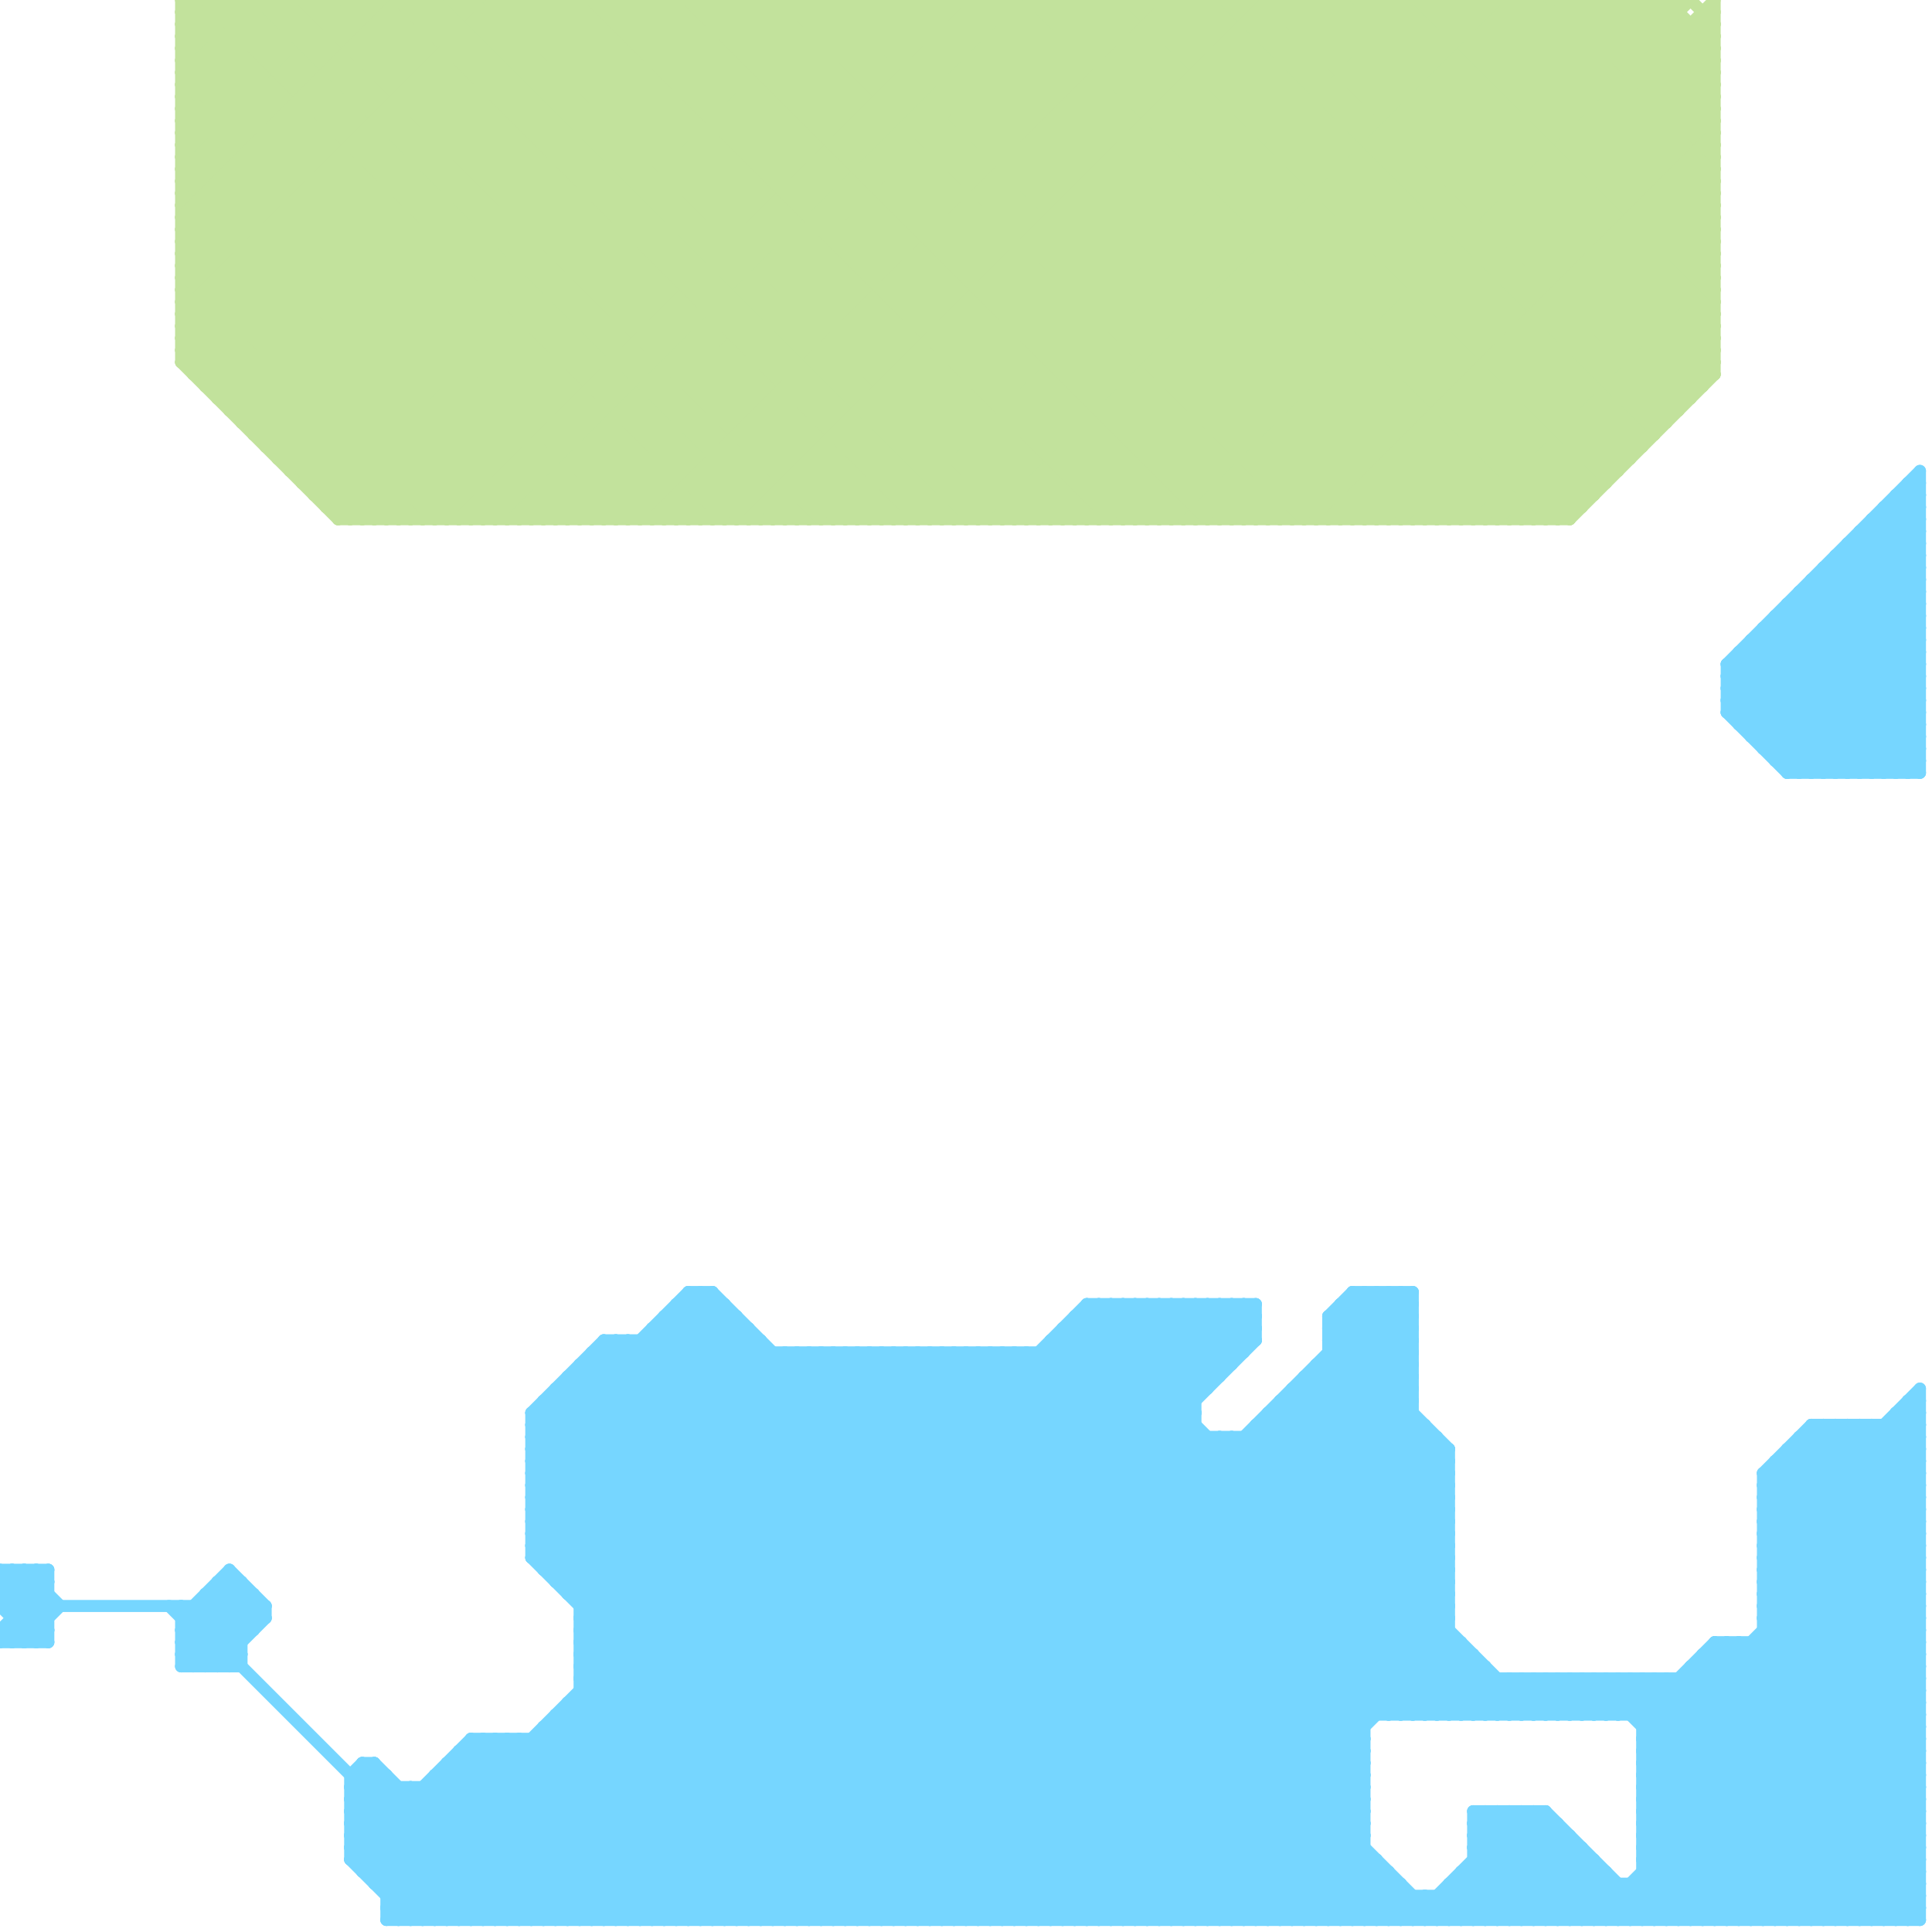 
<svg version="1.1" xmlns="http://www.w3.org/2000/svg" viewBox="0 0 160 160">
<style>line { stroke-width: 1; fill: none; stroke-linecap: round; stroke-linejoin: round; } .c0 { stroke: #76d6ff } .c1 { stroke: #c2e29c }</style><line class="c0" x1="19" y1="130" x2="19" y2="138"/><line class="c0" x1="116" y1="159" x2="118" y2="157"/><line class="c0" x1="48" y1="136" x2="72" y2="112"/><line class="c0" x1="38" y1="145" x2="113" y2="145"/><line class="c0" x1="110" y1="110" x2="113" y2="107"/><line class="c0" x1="50" y1="111" x2="50" y2="159"/><line class="c0" x1="44" y1="117" x2="86" y2="159"/><line class="c0" x1="39" y1="145" x2="53" y2="159"/><line class="c0" x1="136" y1="139" x2="156" y2="159"/><line class="c0" x1="29" y1="154" x2="114" y2="154"/><line class="c0" x1="73" y1="159" x2="117" y2="115"/><line class="c0" x1="143" y1="59" x2="159" y2="59"/><line class="c0" x1="122" y1="155" x2="126" y2="159"/><line class="c0" x1="15" y1="135" x2="19" y2="131"/><line class="c0" x1="103" y1="119" x2="103" y2="159"/><line class="c0" x1="124" y1="139" x2="124" y2="142"/><line class="c0" x1="52" y1="111" x2="52" y2="159"/><line class="c0" x1="29" y1="150" x2="113" y2="150"/><line class="c0" x1="56" y1="108" x2="60" y2="108"/><line class="c0" x1="143" y1="55" x2="159" y2="39"/><line class="c0" x1="29" y1="152" x2="113" y2="152"/><line class="c0" x1="44" y1="125" x2="78" y2="159"/><line class="c0" x1="131" y1="159" x2="134" y2="156"/><line class="c0" x1="103" y1="119" x2="126" y2="142"/><line class="c0" x1="145" y1="53" x2="156" y2="64"/><line class="c0" x1="148" y1="120" x2="159" y2="131"/><line class="c0" x1="54" y1="110" x2="62" y2="110"/><line class="c0" x1="86" y1="112" x2="86" y2="159"/><line class="c0" x1="146" y1="128" x2="159" y2="128"/><line class="c0" x1="146" y1="130" x2="159" y2="130"/><line class="c0" x1="48" y1="138" x2="74" y2="112"/><line class="c0" x1="136" y1="145" x2="159" y2="122"/><line class="c0" x1="0" y1="133" x2="22" y2="133"/><line class="c0" x1="136" y1="147" x2="159" y2="124"/><line class="c0" x1="148" y1="64" x2="159" y2="53"/><line class="c0" x1="44" y1="123" x2="59" y2="108"/><line class="c0" x1="134" y1="139" x2="134" y2="142"/><line class="c0" x1="73" y1="112" x2="113" y2="152"/><line class="c0" x1="31" y1="156" x2="43" y2="144"/><line class="c0" x1="44" y1="118" x2="99" y2="118"/><line class="c0" x1="158" y1="64" x2="159" y2="63"/><line class="c0" x1="29" y1="148" x2="31" y2="146"/><line class="c0" x1="17" y1="132" x2="21" y2="132"/><line class="c0" x1="59" y1="107" x2="111" y2="159"/><line class="c0" x1="150" y1="119" x2="159" y2="128"/><line class="c0" x1="89" y1="109" x2="104" y2="109"/><line class="c0" x1="19" y1="131" x2="22" y2="134"/><line class="c0" x1="149" y1="49" x2="159" y2="49"/><line class="c0" x1="119" y1="119" x2="119" y2="142"/><line class="c0" x1="44" y1="129" x2="62" y2="111"/><line class="c0" x1="29" y1="149" x2="113" y2="149"/><line class="c0" x1="50" y1="111" x2="63" y2="111"/><line class="c0" x1="0" y1="131" x2="1" y2="130"/><line class="c0" x1="93" y1="108" x2="93" y2="159"/><line class="c0" x1="63" y1="111" x2="63" y2="159"/><line class="c0" x1="122" y1="154" x2="127" y2="159"/><line class="c0" x1="157" y1="41" x2="159" y2="41"/><line class="c0" x1="128" y1="150" x2="128" y2="159"/><line class="c0" x1="99" y1="108" x2="103" y2="112"/><line class="c0" x1="20" y1="131" x2="20" y2="138"/><line class="c0" x1="70" y1="112" x2="70" y2="159"/><line class="c0" x1="29" y1="150" x2="32" y2="147"/><line class="c0" x1="106" y1="116" x2="106" y2="159"/><line class="c0" x1="149" y1="159" x2="159" y2="149"/><line class="c0" x1="158" y1="116" x2="159" y2="117"/><line class="c0" x1="119" y1="159" x2="128" y2="150"/><line class="c0" x1="91" y1="108" x2="99" y2="116"/><line class="c0" x1="109" y1="114" x2="120" y2="125"/><line class="c0" x1="146" y1="128" x2="159" y2="141"/><line class="c0" x1="81" y1="112" x2="81" y2="159"/><line class="c0" x1="146" y1="130" x2="159" y2="143"/><line class="c0" x1="47" y1="114" x2="101" y2="114"/><line class="c0" x1="30" y1="155" x2="41" y2="144"/><line class="c0" x1="65" y1="159" x2="117" y2="107"/><line class="c0" x1="16" y1="133" x2="16" y2="138"/><line class="c0" x1="19" y1="130" x2="22" y2="133"/><line class="c0" x1="146" y1="124" x2="152" y2="118"/><line class="c0" x1="101" y1="108" x2="101" y2="114"/><line class="c0" x1="0" y1="131" x2="4" y2="131"/><line class="c0" x1="84" y1="159" x2="120" y2="123"/><line class="c0" x1="76" y1="112" x2="113" y2="149"/><line class="c0" x1="136" y1="153" x2="159" y2="153"/><line class="c0" x1="31" y1="156" x2="116" y2="156"/><line class="c0" x1="122" y1="151" x2="129" y2="151"/><line class="c0" x1="136" y1="155" x2="159" y2="155"/><line class="c0" x1="18" y1="138" x2="22" y2="134"/><line class="c0" x1="126" y1="139" x2="126" y2="142"/><line class="c0" x1="45" y1="117" x2="87" y2="159"/><line class="c0" x1="17" y1="133" x2="20" y2="136"/><line class="c0" x1="47" y1="114" x2="92" y2="159"/><line class="c0" x1="48" y1="134" x2="73" y2="159"/><line class="c0" x1="108" y1="115" x2="120" y2="127"/><line class="c0" x1="148" y1="159" x2="159" y2="148"/><line class="c0" x1="53" y1="111" x2="53" y2="159"/><line class="c0" x1="46" y1="142" x2="159" y2="142"/><line class="c0" x1="158" y1="117" x2="159" y2="118"/><line class="c0" x1="129" y1="159" x2="133" y2="155"/><line class="c0" x1="158" y1="159" x2="159" y2="158"/><line class="c0" x1="151" y1="47" x2="159" y2="55"/><line class="c0" x1="143" y1="56" x2="159" y2="56"/><line class="c0" x1="143" y1="58" x2="159" y2="58"/><line class="c0" x1="45" y1="116" x2="99" y2="116"/><line class="c0" x1="44" y1="122" x2="81" y2="159"/><line class="c0" x1="44" y1="117" x2="44" y2="129"/><line class="c0" x1="95" y1="159" x2="120" y2="134"/><line class="c0" x1="0" y1="130" x2="4" y2="130"/><line class="c0" x1="29" y1="151" x2="113" y2="151"/><line class="c0" x1="104" y1="159" x2="113" y2="150"/><line class="c0" x1="136" y1="153" x2="159" y2="130"/><line class="c0" x1="39" y1="144" x2="54" y2="159"/><line class="c0" x1="140" y1="138" x2="159" y2="157"/><line class="c0" x1="66" y1="112" x2="66" y2="159"/><line class="c0" x1="144" y1="136" x2="159" y2="151"/><line class="c0" x1="157" y1="42" x2="159" y2="44"/><line class="c0" x1="47" y1="141" x2="65" y2="159"/><line class="c0" x1="0" y1="131" x2="4" y2="135"/><line class="c0" x1="148" y1="121" x2="159" y2="132"/><line class="c0" x1="154" y1="45" x2="159" y2="50"/><line class="c0" x1="17" y1="132" x2="20" y2="135"/><line class="c0" x1="110" y1="109" x2="117" y2="109"/><line class="c0" x1="150" y1="49" x2="159" y2="58"/><line class="c0" x1="146" y1="127" x2="159" y2="127"/><line class="c0" x1="146" y1="129" x2="159" y2="129"/><line class="c0" x1="45" y1="129" x2="63" y2="111"/><line class="c0" x1="33" y1="148" x2="33" y2="159"/><line class="c0" x1="157" y1="117" x2="159" y2="117"/><line class="c0" x1="78" y1="112" x2="78" y2="159"/><line class="c0" x1="144" y1="59" x2="159" y2="44"/><line class="c0" x1="55" y1="159" x2="104" y2="110"/><line class="c0" x1="118" y1="159" x2="127" y2="150"/><line class="c0" x1="143" y1="57" x2="159" y2="57"/><line class="c0" x1="37" y1="159" x2="84" y2="112"/><line class="c0" x1="15" y1="135" x2="18" y2="138"/><line class="c0" x1="44" y1="128" x2="62" y2="110"/><line class="c0" x1="44" y1="118" x2="85" y2="159"/><line class="c0" x1="79" y1="112" x2="79" y2="159"/><line class="c0" x1="73" y1="112" x2="73" y2="159"/><line class="c0" x1="32" y1="159" x2="159" y2="159"/><line class="c0" x1="90" y1="108" x2="104" y2="108"/><line class="c0" x1="47" y1="132" x2="67" y2="112"/><line class="c0" x1="78" y1="159" x2="118" y2="119"/><line class="c0" x1="0" y1="130" x2="4" y2="134"/><line class="c0" x1="100" y1="108" x2="103" y2="111"/><line class="c0" x1="71" y1="159" x2="117" y2="113"/><line class="c0" x1="44" y1="121" x2="82" y2="159"/><line class="c0" x1="48" y1="137" x2="122" y2="137"/><line class="c0" x1="152" y1="64" x2="159" y2="57"/><line class="c0" x1="4" y1="130" x2="4" y2="136"/><line class="c0" x1="46" y1="142" x2="63" y2="159"/><line class="c0" x1="29" y1="151" x2="32" y2="148"/><line class="c0" x1="29" y1="152" x2="36" y2="159"/><line class="c0" x1="130" y1="152" x2="130" y2="159"/><line class="c0" x1="146" y1="127" x2="159" y2="140"/><line class="c0" x1="136" y1="155" x2="140" y2="159"/><line class="c0" x1="48" y1="114" x2="93" y2="159"/><line class="c0" x1="72" y1="112" x2="119" y2="159"/><line class="c0" x1="44" y1="124" x2="79" y2="159"/><line class="c0" x1="146" y1="129" x2="159" y2="142"/><line class="c0" x1="115" y1="107" x2="117" y2="109"/><line class="c0" x1="45" y1="116" x2="45" y2="130"/><line class="c0" x1="150" y1="64" x2="159" y2="55"/><line class="c0" x1="127" y1="159" x2="132" y2="154"/><line class="c0" x1="156" y1="42" x2="156" y2="64"/><line class="c0" x1="81" y1="159" x2="120" y2="120"/><line class="c0" x1="126" y1="139" x2="129" y2="142"/><line class="c0" x1="1" y1="133" x2="4" y2="130"/><line class="c0" x1="36" y1="148" x2="47" y2="159"/><line class="c0" x1="93" y1="108" x2="100" y2="115"/><line class="c0" x1="32" y1="158" x2="78" y2="112"/><line class="c0" x1="44" y1="122" x2="120" y2="122"/><line class="c0" x1="32" y1="158" x2="159" y2="158"/><line class="c0" x1="136" y1="152" x2="159" y2="152"/><line class="c0" x1="133" y1="139" x2="133" y2="142"/><line class="c0" x1="136" y1="154" x2="159" y2="154"/><line class="c0" x1="141" y1="137" x2="141" y2="159"/><line class="c0" x1="120" y1="159" x2="128" y2="151"/><line class="c0" x1="130" y1="142" x2="133" y2="139"/><line class="c0" x1="140" y1="138" x2="159" y2="138"/><line class="c0" x1="122" y1="153" x2="125" y2="150"/><line class="c0" x1="134" y1="159" x2="159" y2="134"/><line class="c0" x1="102" y1="119" x2="125" y2="142"/><line class="c0" x1="74" y1="112" x2="74" y2="159"/><line class="c0" x1="68" y1="112" x2="68" y2="159"/><line class="c0" x1="107" y1="115" x2="107" y2="159"/><line class="c0" x1="132" y1="142" x2="135" y2="139"/><line class="c0" x1="44" y1="159" x2="95" y2="108"/><line class="c0" x1="157" y1="117" x2="157" y2="159"/><line class="c0" x1="151" y1="47" x2="151" y2="64"/><line class="c0" x1="44" y1="120" x2="83" y2="159"/><line class="c0" x1="142" y1="137" x2="159" y2="154"/><line class="c0" x1="74" y1="159" x2="117" y2="116"/><line class="c0" x1="18" y1="131" x2="18" y2="138"/><line class="c0" x1="81" y1="112" x2="113" y2="144"/><line class="c0" x1="69" y1="112" x2="69" y2="159"/><line class="c0" x1="101" y1="159" x2="113" y2="147"/><line class="c0" x1="146" y1="135" x2="159" y2="135"/><line class="c0" x1="155" y1="118" x2="155" y2="159"/><line class="c0" x1="0" y1="135" x2="1" y2="136"/><line class="c0" x1="136" y1="152" x2="159" y2="129"/><line class="c0" x1="136" y1="154" x2="159" y2="131"/><line class="c0" x1="143" y1="136" x2="143" y2="159"/><line class="c0" x1="59" y1="159" x2="99" y2="119"/><line class="c0" x1="150" y1="48" x2="159" y2="48"/><line class="c0" x1="44" y1="119" x2="52" y2="111"/><line class="c0" x1="155" y1="64" x2="159" y2="60"/><line class="c0" x1="150" y1="48" x2="159" y2="57"/><line class="c0" x1="37" y1="146" x2="50" y2="159"/><line class="c0" x1="44" y1="122" x2="59" y2="107"/><line class="c0" x1="139" y1="159" x2="159" y2="139"/><line class="c0" x1="42" y1="144" x2="42" y2="159"/><line class="c0" x1="38" y1="159" x2="85" y2="112"/><line class="c0" x1="51" y1="111" x2="51" y2="159"/><line class="c0" x1="153" y1="118" x2="159" y2="124"/><line class="c0" x1="148" y1="50" x2="159" y2="61"/><line class="c0" x1="48" y1="132" x2="68" y2="112"/><line class="c0" x1="144" y1="60" x2="159" y2="45"/><line class="c0" x1="137" y1="159" x2="159" y2="137"/><line class="c0" x1="56" y1="108" x2="107" y2="159"/><line class="c0" x1="42" y1="159" x2="93" y2="108"/><line class="c0" x1="38" y1="146" x2="51" y2="159"/><line class="c0" x1="54" y1="111" x2="102" y2="159"/><line class="c0" x1="15" y1="134" x2="22" y2="134"/><line class="c0" x1="147" y1="122" x2="159" y2="134"/><line class="c0" x1="109" y1="113" x2="120" y2="124"/><line class="c0" x1="44" y1="124" x2="60" y2="108"/><line class="c0" x1="39" y1="144" x2="113" y2="144"/><line class="c0" x1="87" y1="111" x2="118" y2="142"/><line class="c0" x1="132" y1="154" x2="132" y2="159"/><line class="c0" x1="118" y1="157" x2="120" y2="159"/><line class="c0" x1="130" y1="139" x2="133" y2="142"/><line class="c0" x1="68" y1="159" x2="117" y2="110"/><line class="c0" x1="153" y1="45" x2="153" y2="64"/><line class="c0" x1="58" y1="159" x2="99" y2="118"/><line class="c0" x1="50" y1="112" x2="97" y2="159"/><line class="c0" x1="146" y1="135" x2="159" y2="148"/><line class="c0" x1="29" y1="147" x2="30" y2="146"/><line class="c0" x1="79" y1="112" x2="113" y2="146"/><line class="c0" x1="14" y1="133" x2="19" y2="138"/><line class="c0" x1="135" y1="139" x2="135" y2="142"/><line class="c0" x1="119" y1="157" x2="119" y2="159"/><line class="c0" x1="88" y1="111" x2="119" y2="142"/><line class="c0" x1="48" y1="113" x2="102" y2="113"/><line class="c0" x1="127" y1="150" x2="136" y2="159"/><line class="c0" x1="138" y1="139" x2="158" y2="159"/><line class="c0" x1="87" y1="111" x2="87" y2="159"/><line class="c0" x1="30" y1="147" x2="42" y2="159"/><line class="c0" x1="146" y1="133" x2="159" y2="120"/><line class="c0" x1="70" y1="112" x2="117" y2="159"/><line class="c0" x1="0" y1="136" x2="4" y2="136"/><line class="c0" x1="122" y1="151" x2="123" y2="150"/><line class="c0" x1="136" y1="144" x2="144" y2="136"/><line class="c0" x1="30" y1="146" x2="31" y2="146"/><line class="c0" x1="157" y1="159" x2="159" y2="157"/><line class="c0" x1="44" y1="119" x2="119" y2="119"/><line class="c0" x1="45" y1="159" x2="96" y2="108"/><line class="c0" x1="57" y1="107" x2="59" y2="107"/><line class="c0" x1="153" y1="64" x2="159" y2="58"/><line class="c0" x1="115" y1="107" x2="115" y2="142"/><line class="c0" x1="44" y1="121" x2="120" y2="121"/><line class="c0" x1="44" y1="123" x2="120" y2="123"/><line class="c0" x1="135" y1="142" x2="138" y2="139"/><line class="c0" x1="47" y1="159" x2="98" y2="108"/><line class="c0" x1="156" y1="42" x2="159" y2="45"/><line class="c0" x1="122" y1="142" x2="125" y2="139"/><line class="c0" x1="2" y1="130" x2="2" y2="136"/><line class="c0" x1="61" y1="159" x2="101" y2="119"/><line class="c0" x1="114" y1="154" x2="114" y2="159"/><line class="c0" x1="89" y1="110" x2="121" y2="142"/><line class="c0" x1="146" y1="132" x2="159" y2="119"/><line class="c0" x1="146" y1="134" x2="159" y2="121"/><line class="c0" x1="147" y1="63" x2="159" y2="51"/><line class="c0" x1="143" y1="57" x2="150" y2="64"/><line class="c0" x1="144" y1="159" x2="159" y2="144"/><line class="c0" x1="147" y1="51" x2="159" y2="51"/><line class="c0" x1="29" y1="148" x2="40" y2="159"/><line class="c0" x1="142" y1="136" x2="159" y2="153"/><line class="c0" x1="106" y1="116" x2="117" y2="116"/><line class="c0" x1="136" y1="151" x2="144" y2="159"/><line class="c0" x1="3" y1="130" x2="3" y2="136"/><line class="c0" x1="62" y1="159" x2="102" y2="119"/><line class="c0" x1="157" y1="41" x2="157" y2="64"/><line class="c0" x1="83" y1="112" x2="113" y2="142"/><line class="c0" x1="50" y1="159" x2="101" y2="108"/><line class="c0" x1="111" y1="108" x2="117" y2="108"/><line class="c0" x1="136" y1="143" x2="159" y2="143"/><line class="c0" x1="142" y1="159" x2="159" y2="142"/><line class="c0" x1="134" y1="156" x2="134" y2="159"/><line class="c0" x1="57" y1="108" x2="108" y2="159"/><line class="c0" x1="44" y1="128" x2="75" y2="159"/><line class="c0" x1="145" y1="53" x2="159" y2="53"/><line class="c0" x1="111" y1="108" x2="111" y2="159"/><line class="c0" x1="57" y1="107" x2="57" y2="159"/><line class="c0" x1="98" y1="108" x2="98" y2="159"/><line class="c0" x1="15" y1="136" x2="20" y2="136"/><line class="c0" x1="36" y1="147" x2="48" y2="159"/><line class="c0" x1="143" y1="57" x2="159" y2="41"/><line class="c0" x1="156" y1="64" x2="159" y2="61"/><line class="c0" x1="116" y1="142" x2="121" y2="137"/><line class="c0" x1="143" y1="159" x2="159" y2="143"/><line class="c0" x1="114" y1="159" x2="116" y2="157"/><line class="c0" x1="147" y1="121" x2="147" y2="159"/><line class="c0" x1="136" y1="147" x2="148" y2="159"/><line class="c0" x1="121" y1="155" x2="133" y2="155"/><line class="c0" x1="48" y1="140" x2="159" y2="140"/><line class="c0" x1="147" y1="121" x2="159" y2="133"/><line class="c0" x1="128" y1="150" x2="137" y2="159"/><line class="c0" x1="146" y1="126" x2="159" y2="126"/><line class="c0" x1="44" y1="125" x2="60" y2="109"/><line class="c0" x1="55" y1="109" x2="105" y2="159"/><line class="c0" x1="153" y1="45" x2="159" y2="51"/><line class="c0" x1="117" y1="142" x2="122" y2="137"/><line class="c0" x1="153" y1="159" x2="159" y2="153"/><line class="c0" x1="144" y1="55" x2="153" y2="64"/><line class="c0" x1="136" y1="150" x2="145" y2="159"/><line class="c0" x1="76" y1="159" x2="117" y2="118"/><line class="c0" x1="90" y1="108" x2="99" y2="117"/><line class="c0" x1="47" y1="141" x2="159" y2="141"/><line class="c0" x1="64" y1="159" x2="116" y2="107"/><line class="c0" x1="158" y1="40" x2="159" y2="40"/><line class="c0" x1="61" y1="109" x2="61" y2="159"/><line class="c0" x1="113" y1="107" x2="117" y2="111"/><line class="c0" x1="44" y1="117" x2="50" y2="111"/><line class="c0" x1="146" y1="136" x2="159" y2="149"/><line class="c0" x1="90" y1="159" x2="120" y2="129"/><line class="c0" x1="110" y1="111" x2="114" y2="107"/><line class="c0" x1="40" y1="144" x2="40" y2="159"/><line class="c0" x1="155" y1="43" x2="155" y2="64"/><line class="c0" x1="36" y1="159" x2="83" y2="112"/><line class="c0" x1="153" y1="118" x2="153" y2="159"/><line class="c0" x1="106" y1="116" x2="120" y2="130"/><line class="c0" x1="15" y1="136" x2="20" y2="131"/><line class="c0" x1="116" y1="107" x2="116" y2="142"/><line class="c0" x1="29" y1="147" x2="29" y2="154"/><line class="c0" x1="155" y1="43" x2="159" y2="43"/><line class="c0" x1="113" y1="159" x2="116" y2="156"/><line class="c0" x1="54" y1="159" x2="104" y2="109"/><line class="c0" x1="32" y1="147" x2="32" y2="159"/><line class="c0" x1="31" y1="155" x2="42" y2="144"/><line class="c0" x1="136" y1="142" x2="142" y2="136"/><line class="c0" x1="155" y1="44" x2="159" y2="48"/><line class="c0" x1="40" y1="159" x2="91" y2="108"/><line class="c0" x1="150" y1="159" x2="159" y2="150"/><line class="c0" x1="44" y1="129" x2="120" y2="129"/><line class="c0" x1="48" y1="139" x2="159" y2="139"/><line class="c0" x1="41" y1="144" x2="41" y2="159"/><line class="c0" x1="99" y1="108" x2="99" y2="159"/><line class="c0" x1="48" y1="138" x2="69" y2="159"/><line class="c0" x1="71" y1="112" x2="118" y2="159"/><line class="c0" x1="150" y1="48" x2="150" y2="64"/><line class="c0" x1="146" y1="126" x2="159" y2="139"/><line class="c0" x1="44" y1="120" x2="120" y2="120"/><line class="c0" x1="104" y1="118" x2="118" y2="118"/><line class="c0" x1="46" y1="130" x2="64" y2="112"/><line class="c0" x1="54" y1="110" x2="103" y2="159"/><line class="c0" x1="29" y1="149" x2="31" y2="147"/><line class="c0" x1="123" y1="150" x2="123" y2="159"/><line class="c0" x1="66" y1="112" x2="113" y2="159"/><line class="c0" x1="84" y1="112" x2="114" y2="142"/><line class="c0" x1="98" y1="159" x2="113" y2="144"/><line class="c0" x1="37" y1="146" x2="37" y2="159"/><line class="c0" x1="118" y1="118" x2="118" y2="142"/><line class="c0" x1="88" y1="110" x2="88" y2="159"/><line class="c0" x1="146" y1="131" x2="159" y2="118"/><line class="c0" x1="66" y1="159" x2="117" y2="108"/><line class="c0" x1="147" y1="62" x2="159" y2="50"/><line class="c0" x1="68" y1="112" x2="115" y2="159"/><line class="c0" x1="42" y1="144" x2="57" y2="159"/><line class="c0" x1="34" y1="159" x2="81" y2="112"/><line class="c0" x1="53" y1="159" x2="104" y2="108"/><line class="c0" x1="136" y1="149" x2="159" y2="149"/><line class="c0" x1="76" y1="112" x2="76" y2="159"/><line class="c0" x1="54" y1="110" x2="54" y2="159"/><line class="c0" x1="136" y1="151" x2="159" y2="151"/><line class="c0" x1="129" y1="151" x2="129" y2="159"/><line class="c0" x1="155" y1="43" x2="159" y2="47"/><line class="c0" x1="124" y1="150" x2="124" y2="159"/><line class="c0" x1="44" y1="144" x2="59" y2="159"/><line class="c0" x1="145" y1="61" x2="159" y2="61"/><line class="c0" x1="43" y1="159" x2="94" y2="108"/><line class="c0" x1="107" y1="115" x2="117" y2="115"/><line class="c0" x1="120" y1="120" x2="120" y2="142"/><line class="c0" x1="38" y1="145" x2="52" y2="159"/><line class="c0" x1="19" y1="138" x2="20" y2="137"/><line class="c0" x1="108" y1="114" x2="117" y2="114"/><line class="c0" x1="48" y1="137" x2="70" y2="159"/><line class="c0" x1="121" y1="155" x2="125" y2="159"/><line class="c0" x1="147" y1="51" x2="159" y2="63"/><line class="c0" x1="2" y1="136" x2="5" y2="133"/><line class="c0" x1="155" y1="159" x2="159" y2="155"/><line class="c0" x1="56" y1="108" x2="56" y2="159"/><line class="c0" x1="99" y1="159" x2="113" y2="145"/><line class="c0" x1="148" y1="51" x2="159" y2="62"/><line class="c0" x1="121" y1="156" x2="124" y2="159"/><line class="c0" x1="74" y1="112" x2="113" y2="151"/><line class="c0" x1="149" y1="120" x2="159" y2="130"/><line class="c0" x1="158" y1="116" x2="159" y2="116"/><line class="c0" x1="15" y1="137" x2="20" y2="137"/><line class="c0" x1="48" y1="140" x2="67" y2="159"/><line class="c0" x1="136" y1="149" x2="159" y2="126"/><line class="c0" x1="108" y1="114" x2="108" y2="159"/><line class="c0" x1="136" y1="151" x2="159" y2="128"/><line class="c0" x1="17" y1="132" x2="17" y2="138"/><line class="c0" x1="156" y1="43" x2="159" y2="46"/><line class="c0" x1="146" y1="123" x2="159" y2="123"/><line class="c0" x1="48" y1="135" x2="71" y2="112"/><line class="c0" x1="154" y1="118" x2="154" y2="159"/><line class="c0" x1="146" y1="125" x2="159" y2="125"/><line class="c0" x1="60" y1="159" x2="100" y2="119"/><line class="c0" x1="97" y1="108" x2="102" y2="113"/><line class="c0" x1="153" y1="46" x2="159" y2="52"/><line class="c0" x1="48" y1="135" x2="120" y2="135"/><line class="c0" x1="48" y1="159" x2="99" y2="108"/><line class="c0" x1="145" y1="61" x2="159" y2="47"/><line class="c0" x1="69" y1="159" x2="117" y2="111"/><line class="c0" x1="100" y1="108" x2="100" y2="115"/><line class="c0" x1="89" y1="109" x2="122" y2="142"/><line class="c0" x1="15" y1="138" x2="21" y2="132"/><line class="c0" x1="18" y1="131" x2="20" y2="131"/><line class="c0" x1="152" y1="46" x2="159" y2="46"/><line class="c0" x1="43" y1="144" x2="43" y2="159"/><line class="c0" x1="156" y1="118" x2="156" y2="159"/><line class="c0" x1="130" y1="139" x2="130" y2="142"/><line class="c0" x1="41" y1="159" x2="92" y2="108"/><line class="c0" x1="151" y1="64" x2="159" y2="56"/><line class="c0" x1="110" y1="111" x2="120" y2="121"/><line class="c0" x1="153" y1="45" x2="159" y2="45"/><line class="c0" x1="143" y1="56" x2="151" y2="64"/><line class="c0" x1="110" y1="113" x2="120" y2="123"/><line class="c0" x1="151" y1="48" x2="159" y2="56"/><line class="c0" x1="139" y1="139" x2="139" y2="159"/><line class="c0" x1="36" y1="147" x2="113" y2="147"/><line class="c0" x1="30" y1="155" x2="115" y2="155"/><line class="c0" x1="148" y1="120" x2="159" y2="120"/><line class="c0" x1="71" y1="112" x2="71" y2="159"/><line class="c0" x1="146" y1="126" x2="154" y2="118"/><line class="c0" x1="132" y1="139" x2="132" y2="142"/><line class="c0" x1="143" y1="55" x2="159" y2="55"/><line class="c0" x1="48" y1="136" x2="71" y2="159"/><line class="c0" x1="106" y1="117" x2="120" y2="131"/><line class="c0" x1="15" y1="137" x2="20" y2="132"/><line class="c0" x1="46" y1="131" x2="120" y2="131"/><line class="c0" x1="57" y1="107" x2="109" y2="159"/><line class="c0" x1="32" y1="157" x2="159" y2="157"/><line class="c0" x1="103" y1="159" x2="113" y2="149"/><line class="c0" x1="47" y1="141" x2="47" y2="159"/><line class="c0" x1="118" y1="157" x2="118" y2="159"/><line class="c0" x1="44" y1="128" x2="120" y2="128"/><line class="c0" x1="22" y1="133" x2="22" y2="134"/><line class="c0" x1="0" y1="133" x2="3" y2="136"/><line class="c0" x1="47" y1="132" x2="120" y2="132"/><line class="c0" x1="146" y1="61" x2="159" y2="48"/><line class="c0" x1="78" y1="112" x2="113" y2="147"/><line class="c0" x1="132" y1="159" x2="159" y2="132"/><line class="c0" x1="126" y1="150" x2="126" y2="159"/><line class="c0" x1="69" y1="112" x2="116" y2="159"/><line class="c0" x1="82" y1="112" x2="113" y2="143"/><line class="c0" x1="146" y1="123" x2="159" y2="136"/><line class="c0" x1="77" y1="112" x2="77" y2="159"/><line class="c0" x1="146" y1="125" x2="159" y2="138"/><line class="c0" x1="141" y1="159" x2="159" y2="141"/><line class="c0" x1="1" y1="130" x2="4" y2="133"/><line class="c0" x1="128" y1="159" x2="132" y2="155"/><line class="c0" x1="143" y1="59" x2="159" y2="43"/><line class="c0" x1="136" y1="146" x2="149" y2="159"/><line class="c0" x1="45" y1="144" x2="60" y2="159"/><line class="c0" x1="104" y1="118" x2="104" y2="159"/><line class="c0" x1="125" y1="139" x2="125" y2="142"/><line class="c0" x1="137" y1="139" x2="137" y2="159"/><line class="c0" x1="136" y1="149" x2="146" y2="159"/><line class="c0" x1="136" y1="154" x2="141" y2="159"/><line class="c0" x1="146" y1="53" x2="157" y2="64"/><line class="c0" x1="136" y1="148" x2="159" y2="148"/><line class="c0" x1="48" y1="138" x2="123" y2="138"/><line class="c0" x1="136" y1="150" x2="159" y2="150"/><line class="c0" x1="44" y1="121" x2="58" y2="107"/><line class="c0" x1="88" y1="159" x2="120" y2="127"/><line class="c0" x1="127" y1="139" x2="127" y2="142"/><line class="c0" x1="158" y1="116" x2="158" y2="159"/><line class="c0" x1="123" y1="159" x2="130" y2="152"/><line class="c0" x1="39" y1="144" x2="39" y2="159"/><line class="c0" x1="47" y1="114" x2="47" y2="132"/><line class="c0" x1="107" y1="116" x2="120" y2="129"/><line class="c0" x1="157" y1="118" x2="159" y2="120"/><line class="c0" x1="148" y1="64" x2="159" y2="64"/><line class="c0" x1="29" y1="152" x2="33" y2="148"/><line class="c0" x1="29" y1="151" x2="37" y2="159"/><line class="c0" x1="75" y1="112" x2="113" y2="150"/><line class="c0" x1="152" y1="159" x2="159" y2="152"/><line class="c0" x1="146" y1="123" x2="151" y2="118"/><line class="c0" x1="67" y1="112" x2="67" y2="159"/><line class="c0" x1="85" y1="112" x2="115" y2="142"/><line class="c0" x1="0" y1="132" x2="2" y2="130"/><line class="c0" x1="115" y1="159" x2="117" y2="157"/><line class="c0" x1="149" y1="119" x2="159" y2="129"/><line class="c0" x1="70" y1="159" x2="117" y2="112"/><line class="c0" x1="48" y1="113" x2="94" y2="159"/><line class="c0" x1="102" y1="108" x2="102" y2="113"/><line class="c0" x1="152" y1="47" x2="159" y2="54"/><line class="c0" x1="127" y1="142" x2="130" y2="139"/><line class="c0" x1="130" y1="159" x2="133" y2="156"/><line class="c0" x1="136" y1="148" x2="159" y2="125"/><line class="c0" x1="86" y1="112" x2="116" y2="142"/><line class="c0" x1="145" y1="53" x2="145" y2="61"/><line class="c0" x1="51" y1="159" x2="102" y2="108"/><line class="c0" x1="136" y1="150" x2="159" y2="127"/><line class="c0" x1="157" y1="41" x2="159" y2="43"/><line class="c0" x1="48" y1="133" x2="69" y2="112"/><line class="c0" x1="21" y1="132" x2="21" y2="135"/><line class="c0" x1="135" y1="156" x2="135" y2="159"/><line class="c0" x1="146" y1="122" x2="159" y2="122"/><line class="c0" x1="138" y1="139" x2="138" y2="159"/><line class="c0" x1="146" y1="124" x2="159" y2="124"/><line class="c0" x1="125" y1="150" x2="134" y2="159"/><line class="c0" x1="48" y1="134" x2="120" y2="134"/><line class="c0" x1="104" y1="118" x2="120" y2="134"/><line class="c0" x1="120" y1="157" x2="122" y2="159"/><line class="c0" x1="48" y1="139" x2="75" y2="112"/><line class="c0" x1="125" y1="159" x2="131" y2="153"/><line class="c0" x1="110" y1="110" x2="120" y2="120"/><line class="c0" x1="79" y1="159" x2="119" y2="119"/><line class="c0" x1="110" y1="112" x2="120" y2="122"/><line class="c0" x1="133" y1="155" x2="133" y2="159"/><line class="c0" x1="151" y1="118" x2="159" y2="126"/><line class="c0" x1="33" y1="159" x2="80" y2="112"/><line class="c0" x1="122" y1="152" x2="130" y2="152"/><line class="c0" x1="131" y1="153" x2="131" y2="159"/><line class="c0" x1="49" y1="112" x2="103" y2="112"/><line class="c0" x1="110" y1="109" x2="117" y2="116"/><line class="c0" x1="143" y1="136" x2="159" y2="152"/><line class="c0" x1="32" y1="156" x2="76" y2="112"/><line class="c0" x1="48" y1="141" x2="66" y2="159"/><line class="c0" x1="35" y1="159" x2="82" y2="112"/><line class="c0" x1="150" y1="118" x2="159" y2="118"/><line class="c0" x1="125" y1="142" x2="128" y2="139"/><line class="c0" x1="140" y1="138" x2="140" y2="159"/><line class="c0" x1="57" y1="159" x2="99" y2="117"/><line class="c0" x1="126" y1="159" x2="131" y2="154"/><line class="c0" x1="144" y1="54" x2="154" y2="64"/><line class="c0" x1="75" y1="159" x2="117" y2="117"/><line class="c0" x1="146" y1="122" x2="159" y2="135"/><line class="c0" x1="75" y1="112" x2="75" y2="159"/><line class="c0" x1="146" y1="124" x2="159" y2="137"/><line class="c0" x1="48" y1="113" x2="48" y2="159"/><line class="c0" x1="143" y1="56" x2="159" y2="40"/><line class="c0" x1="128" y1="139" x2="128" y2="142"/><line class="c0" x1="125" y1="139" x2="128" y2="142"/><line class="c0" x1="143" y1="58" x2="159" y2="42"/><line class="c0" x1="123" y1="138" x2="123" y2="142"/><line class="c0" x1="92" y1="108" x2="99" y2="115"/><line class="c0" x1="94" y1="108" x2="100" y2="114"/><line class="c0" x1="80" y1="112" x2="80" y2="159"/><line class="c0" x1="47" y1="131" x2="66" y2="112"/><line class="c0" x1="154" y1="44" x2="159" y2="49"/><line class="c0" x1="109" y1="113" x2="117" y2="113"/><line class="c0" x1="104" y1="119" x2="127" y2="142"/><line class="c0" x1="60" y1="108" x2="60" y2="159"/><line class="c0" x1="154" y1="64" x2="159" y2="59"/><line class="c0" x1="127" y1="139" x2="130" y2="142"/><line class="c0" x1="156" y1="159" x2="159" y2="156"/><line class="c0" x1="46" y1="131" x2="65" y2="112"/><line class="c0" x1="146" y1="133" x2="159" y2="133"/><line class="c0" x1="85" y1="159" x2="120" y2="124"/><line class="c0" x1="136" y1="145" x2="150" y2="159"/><line class="c0" x1="107" y1="159" x2="113" y2="153"/><line class="c0" x1="129" y1="139" x2="129" y2="142"/><line class="c0" x1="108" y1="159" x2="113" y2="154"/><line class="c0" x1="93" y1="159" x2="120" y2="132"/><line class="c0" x1="107" y1="115" x2="120" y2="128"/><line class="c0" x1="64" y1="112" x2="64" y2="159"/><line class="c0" x1="131" y1="139" x2="131" y2="142"/><line class="c0" x1="62" y1="110" x2="62" y2="159"/><line class="c0" x1="154" y1="44" x2="154" y2="64"/><line class="c0" x1="128" y1="142" x2="131" y2="139"/><line class="c0" x1="48" y1="135" x2="72" y2="159"/><line class="c0" x1="157" y1="117" x2="159" y2="119"/><line class="c0" x1="145" y1="159" x2="159" y2="145"/><line class="c0" x1="146" y1="128" x2="159" y2="115"/><line class="c0" x1="150" y1="118" x2="150" y2="159"/><line class="c0" x1="120" y1="142" x2="123" y2="139"/><line class="c0" x1="146" y1="130" x2="159" y2="117"/><line class="c0" x1="38" y1="145" x2="38" y2="159"/><line class="c0" x1="91" y1="159" x2="120" y2="130"/><line class="c0" x1="149" y1="119" x2="149" y2="159"/><line class="c0" x1="146" y1="52" x2="159" y2="52"/><line class="c0" x1="140" y1="139" x2="159" y2="158"/><line class="c0" x1="115" y1="142" x2="121" y2="136"/><line class="c0" x1="29" y1="148" x2="113" y2="148"/><line class="c0" x1="152" y1="118" x2="152" y2="159"/><line class="c0" x1="122" y1="137" x2="122" y2="142"/><line class="c0" x1="154" y1="44" x2="159" y2="44"/><line class="c0" x1="142" y1="136" x2="142" y2="159"/><line class="c0" x1="146" y1="127" x2="155" y2="118"/><line class="c0" x1="143" y1="55" x2="143" y2="59"/><line class="c0" x1="146" y1="132" x2="159" y2="132"/><line class="c0" x1="29" y1="153" x2="34" y2="148"/><line class="c0" x1="122" y1="152" x2="129" y2="159"/><line class="c0" x1="114" y1="107" x2="114" y2="142"/><line class="c0" x1="146" y1="134" x2="159" y2="134"/><line class="c0" x1="144" y1="136" x2="144" y2="159"/><line class="c0" x1="148" y1="50" x2="148" y2="64"/><line class="c0" x1="122" y1="153" x2="128" y2="159"/><line class="c0" x1="146" y1="133" x2="159" y2="146"/><line class="c0" x1="45" y1="143" x2="61" y2="159"/><line class="c0" x1="82" y1="112" x2="82" y2="159"/><line class="c0" x1="146" y1="122" x2="146" y2="159"/><line class="c0" x1="136" y1="139" x2="136" y2="159"/><line class="c0" x1="113" y1="107" x2="113" y2="159"/><line class="c0" x1="109" y1="159" x2="114" y2="154"/><line class="c0" x1="133" y1="142" x2="136" y2="139"/><line class="c0" x1="135" y1="156" x2="138" y2="159"/><line class="c0" x1="48" y1="137" x2="73" y2="112"/><line class="c0" x1="0" y1="135" x2="4" y2="131"/><line class="c0" x1="89" y1="159" x2="120" y2="128"/><line class="c0" x1="136" y1="153" x2="142" y2="159"/><line class="c0" x1="35" y1="148" x2="35" y2="159"/><line class="c0" x1="50" y1="111" x2="98" y2="159"/><line class="c0" x1="83" y1="112" x2="83" y2="159"/><line class="c0" x1="29" y1="153" x2="113" y2="153"/><line class="c0" x1="159" y1="39" x2="159" y2="64"/><line class="c0" x1="111" y1="109" x2="117" y2="115"/><line class="c0" x1="145" y1="54" x2="155" y2="64"/><line class="c0" x1="151" y1="47" x2="159" y2="47"/><line class="c0" x1="136" y1="156" x2="139" y2="159"/><line class="c0" x1="52" y1="111" x2="100" y2="159"/><line class="c0" x1="96" y1="159" x2="120" y2="135"/><line class="c0" x1="110" y1="159" x2="114" y2="155"/><line class="c0" x1="100" y1="159" x2="113" y2="146"/><line class="c0" x1="146" y1="62" x2="159" y2="49"/><line class="c0" x1="95" y1="108" x2="101" y2="114"/><line class="c0" x1="18" y1="132" x2="21" y2="135"/><line class="c0" x1="146" y1="132" x2="159" y2="145"/><line class="c0" x1="148" y1="50" x2="159" y2="50"/><line class="c0" x1="146" y1="134" x2="159" y2="147"/><line class="c0" x1="87" y1="111" x2="104" y2="111"/><line class="c0" x1="128" y1="139" x2="131" y2="142"/><line class="c0" x1="123" y1="150" x2="132" y2="159"/><line class="c0" x1="105" y1="117" x2="105" y2="159"/><line class="c0" x1="152" y1="118" x2="159" y2="125"/><line class="c0" x1="44" y1="127" x2="76" y2="159"/><line class="c0" x1="156" y1="118" x2="159" y2="121"/><line class="c0" x1="1" y1="134" x2="4" y2="134"/><line class="c0" x1="88" y1="110" x2="120" y2="142"/><line class="c0" x1="0" y1="135" x2="4" y2="135"/><line class="c0" x1="101" y1="108" x2="104" y2="111"/><line class="c0" x1="129" y1="139" x2="132" y2="142"/><line class="c0" x1="158" y1="41" x2="159" y2="42"/><line class="c0" x1="124" y1="150" x2="133" y2="159"/><line class="c0" x1="30" y1="146" x2="43" y2="159"/><line class="c0" x1="134" y1="142" x2="137" y2="139"/><line class="c0" x1="134" y1="139" x2="154" y2="159"/><line class="c0" x1="44" y1="126" x2="61" y2="109"/><line class="c0" x1="110" y1="109" x2="112" y2="107"/><line class="c0" x1="103" y1="108" x2="103" y2="112"/><line class="c0" x1="101" y1="119" x2="101" y2="159"/><line class="c0" x1="121" y1="142" x2="124" y2="139"/><line class="c0" x1="105" y1="118" x2="120" y2="133"/><line class="c0" x1="155" y1="118" x2="159" y2="122"/><line class="c0" x1="120" y1="156" x2="159" y2="156"/><line class="c0" x1="32" y1="158" x2="33" y2="159"/><line class="c0" x1="80" y1="159" x2="119" y2="120"/><line class="c0" x1="146" y1="52" x2="158" y2="64"/><line class="c0" x1="131" y1="142" x2="134" y2="139"/><line class="c0" x1="35" y1="148" x2="46" y2="159"/><line class="c0" x1="89" y1="109" x2="89" y2="159"/><line class="c0" x1="48" y1="134" x2="70" y2="112"/><line class="c0" x1="123" y1="142" x2="126" y2="139"/><line class="c0" x1="31" y1="146" x2="44" y2="159"/><line class="c0" x1="147" y1="63" x2="159" y2="63"/><line class="c0" x1="29" y1="149" x2="39" y2="159"/><line class="c0" x1="67" y1="159" x2="117" y2="109"/><line class="c0" x1="146" y1="62" x2="159" y2="62"/><line class="c0" x1="94" y1="108" x2="94" y2="159"/><line class="c0" x1="3" y1="136" x2="4" y2="135"/><line class="c0" x1="29" y1="150" x2="38" y2="159"/><line class="c0" x1="141" y1="137" x2="159" y2="137"/><line class="c0" x1="131" y1="139" x2="134" y2="142"/><line class="c0" x1="146" y1="129" x2="159" y2="116"/><line class="c0" x1="145" y1="136" x2="145" y2="159"/><line class="c0" x1="15" y1="136" x2="17" y2="138"/><line class="c0" x1="141" y1="137" x2="159" y2="155"/><line class="c0" x1="0" y1="132" x2="4" y2="132"/><line class="c0" x1="3" y1="130" x2="4" y2="131"/><line class="c0" x1="46" y1="143" x2="62" y2="159"/><line class="c0" x1="30" y1="154" x2="40" y2="144"/><line class="c0" x1="136" y1="159" x2="159" y2="136"/><line class="c0" x1="58" y1="107" x2="58" y2="159"/><line class="c0" x1="46" y1="159" x2="97" y2="108"/><line class="c0" x1="110" y1="111" x2="117" y2="111"/><line class="c0" x1="94" y1="159" x2="120" y2="133"/><line class="c0" x1="29" y1="154" x2="39" y2="144"/><line class="c0" x1="1" y1="135" x2="2" y2="136"/><line class="c0" x1="146" y1="131" x2="159" y2="131"/><line class="c0" x1="122" y1="150" x2="128" y2="150"/><line class="c0" x1="1" y1="130" x2="1" y2="136"/><line class="c0" x1="44" y1="119" x2="84" y2="159"/><line class="c0" x1="0" y1="130" x2="0" y2="133"/><line class="c0" x1="84" y1="112" x2="84" y2="159"/><line class="c0" x1="65" y1="112" x2="112" y2="159"/><line class="c0" x1="80" y1="112" x2="113" y2="145"/><line class="c0" x1="45" y1="116" x2="88" y2="159"/><line class="c0" x1="154" y1="159" x2="159" y2="154"/><line class="c0" x1="15" y1="134" x2="19" y2="130"/><line class="c0" x1="53" y1="111" x2="101" y2="159"/><line class="c0" x1="83" y1="159" x2="120" y2="122"/><line class="c0" x1="126" y1="142" x2="129" y2="139"/><line class="c0" x1="121" y1="136" x2="121" y2="142"/><line class="c0" x1="37" y1="147" x2="49" y2="159"/><line class="c0" x1="82" y1="159" x2="120" y2="121"/><line class="c0" x1="55" y1="110" x2="104" y2="159"/><line class="c0" x1="136" y1="144" x2="151" y2="159"/><line class="c0" x1="77" y1="159" x2="118" y2="118"/><line class="c0" x1="92" y1="108" x2="92" y2="159"/><line class="c0" x1="15" y1="135" x2="21" y2="135"/><line class="c0" x1="144" y1="60" x2="159" y2="60"/><line class="c0" x1="147" y1="159" x2="159" y2="147"/><line class="c0" x1="47" y1="142" x2="64" y2="159"/><line class="c0" x1="144" y1="54" x2="159" y2="54"/><line class="c0" x1="122" y1="152" x2="124" y2="150"/><line class="c0" x1="0" y1="132" x2="4" y2="136"/><line class="c0" x1="63" y1="159" x2="115" y2="107"/><line class="c0" x1="102" y1="108" x2="104" y2="110"/><line class="c0" x1="136" y1="152" x2="143" y2="159"/><line class="c0" x1="48" y1="133" x2="120" y2="133"/><line class="c0" x1="102" y1="159" x2="113" y2="148"/><line class="c0" x1="48" y1="139" x2="68" y2="159"/><line class="c0" x1="117" y1="107" x2="117" y2="142"/><line class="c0" x1="146" y1="52" x2="146" y2="62"/><line class="c0" x1="46" y1="115" x2="46" y2="131"/><line class="c0" x1="126" y1="150" x2="135" y2="159"/><line class="c0" x1="101" y1="119" x2="124" y2="142"/><line class="c0" x1="129" y1="142" x2="132" y2="139"/><line class="c0" x1="45" y1="143" x2="45" y2="159"/><line class="c0" x1="16" y1="138" x2="21" y2="133"/><line class="c0" x1="146" y1="131" x2="159" y2="144"/><line class="c0" x1="56" y1="159" x2="104" y2="111"/><line class="c0" x1="97" y1="159" x2="120" y2="136"/><line class="c0" x1="49" y1="112" x2="96" y2="159"/><line class="c0" x1="135" y1="159" x2="159" y2="135"/><line class="c0" x1="117" y1="159" x2="126" y2="150"/><line class="c0" x1="137" y1="139" x2="157" y2="159"/><line class="c0" x1="49" y1="159" x2="100" y2="108"/><line class="c0" x1="151" y1="118" x2="151" y2="159"/><line class="c0" x1="124" y1="142" x2="127" y2="139"/><line class="c0" x1="133" y1="159" x2="159" y2="133"/><line class="c0" x1="44" y1="124" x2="120" y2="124"/><line class="c0" x1="122" y1="153" x2="131" y2="153"/><line class="c0" x1="146" y1="125" x2="153" y2="118"/><line class="c0" x1="44" y1="126" x2="120" y2="126"/><line class="c0" x1="95" y1="108" x2="95" y2="159"/><line class="c0" x1="67" y1="112" x2="114" y2="159"/><line class="c0" x1="120" y1="156" x2="120" y2="159"/><line class="c0" x1="44" y1="118" x2="51" y2="111"/><line class="c0" x1="139" y1="139" x2="159" y2="159"/><line class="c0" x1="44" y1="127" x2="61" y2="110"/><line class="c0" x1="105" y1="117" x2="120" y2="132"/><line class="c0" x1="149" y1="50" x2="159" y2="60"/><line class="c0" x1="56" y1="109" x2="106" y2="159"/><line class="c0" x1="97" y1="108" x2="97" y2="159"/><line class="c0" x1="146" y1="159" x2="159" y2="146"/><line class="c0" x1="112" y1="107" x2="117" y2="112"/><line class="c0" x1="156" y1="42" x2="159" y2="42"/><line class="c0" x1="48" y1="136" x2="121" y2="136"/><line class="c0" x1="102" y1="119" x2="102" y2="159"/><line class="c0" x1="110" y1="109" x2="110" y2="159"/><line class="c0" x1="148" y1="120" x2="148" y2="159"/><line class="c0" x1="15" y1="137" x2="16" y2="138"/><line class="c0" x1="118" y1="142" x2="122" y2="138"/><line class="c0" x1="105" y1="159" x2="113" y2="151"/><line class="c0" x1="29" y1="154" x2="34" y2="159"/><line class="c0" x1="87" y1="112" x2="117" y2="142"/><line class="c0" x1="96" y1="108" x2="101" y2="113"/><line class="c0" x1="136" y1="144" x2="159" y2="144"/><line class="c0" x1="72" y1="112" x2="72" y2="159"/><line class="c0" x1="1" y1="136" x2="4" y2="133"/><line class="c0" x1="136" y1="146" x2="159" y2="146"/><line class="c0" x1="114" y1="107" x2="117" y2="110"/><line class="c0" x1="141" y1="138" x2="159" y2="156"/><line class="c0" x1="46" y1="116" x2="89" y2="159"/><line class="c0" x1="30" y1="146" x2="30" y2="155"/><line class="c0" x1="59" y1="107" x2="59" y2="159"/><line class="c0" x1="65" y1="112" x2="65" y2="159"/><line class="c0" x1="87" y1="159" x2="120" y2="126"/><line class="c0" x1="32" y1="159" x2="79" y2="112"/><line class="c0" x1="40" y1="144" x2="55" y2="159"/><line class="c0" x1="122" y1="150" x2="131" y2="159"/><line class="c0" x1="132" y1="139" x2="152" y2="159"/><line class="c0" x1="110" y1="110" x2="117" y2="110"/><line class="c0" x1="0" y1="135" x2="0" y2="136"/><line class="c0" x1="110" y1="112" x2="117" y2="112"/><line class="c0" x1="31" y1="146" x2="31" y2="156"/><line class="c0" x1="44" y1="126" x2="77" y2="159"/><line class="c0" x1="122" y1="151" x2="130" y2="159"/><line class="c0" x1="44" y1="120" x2="57" y2="107"/><line class="c0" x1="111" y1="108" x2="117" y2="114"/><line class="c0" x1="149" y1="64" x2="159" y2="54"/><line class="c0" x1="77" y1="112" x2="113" y2="148"/><line class="c0" x1="46" y1="142" x2="46" y2="159"/><line class="c0" x1="151" y1="159" x2="159" y2="151"/><line class="c0" x1="15" y1="133" x2="15" y2="138"/><line class="c0" x1="112" y1="107" x2="117" y2="107"/><line class="c0" x1="157" y1="64" x2="159" y2="62"/><line class="c0" x1="44" y1="129" x2="74" y2="159"/><line class="c0" x1="34" y1="148" x2="34" y2="159"/><line class="c0" x1="158" y1="40" x2="158" y2="64"/><line class="c0" x1="146" y1="122" x2="150" y2="118"/><line class="c0" x1="88" y1="110" x2="104" y2="110"/><line class="c0" x1="136" y1="146" x2="159" y2="123"/><line class="c0" x1="148" y1="63" x2="159" y2="52"/><line class="c0" x1="140" y1="159" x2="159" y2="140"/><line class="c0" x1="122" y1="159" x2="129" y2="152"/><line class="c0" x1="142" y1="136" x2="159" y2="136"/><line class="c0" x1="147" y1="121" x2="159" y2="121"/><line class="c0" x1="46" y1="115" x2="100" y2="115"/><line class="c0" x1="15" y1="133" x2="41" y2="159"/><line class="c0" x1="47" y1="115" x2="91" y2="159"/><line class="c0" x1="109" y1="113" x2="109" y2="159"/><line class="c0" x1="86" y1="159" x2="120" y2="125"/><line class="c0" x1="29" y1="153" x2="35" y2="159"/><line class="c0" x1="112" y1="107" x2="112" y2="159"/><line class="c0" x1="45" y1="130" x2="120" y2="130"/><line class="c0" x1="44" y1="117" x2="99" y2="117"/><line class="c0" x1="115" y1="155" x2="115" y2="159"/><line class="c0" x1="117" y1="157" x2="117" y2="159"/><line class="c0" x1="49" y1="112" x2="49" y2="159"/><line class="c0" x1="144" y1="54" x2="144" y2="60"/><line class="c0" x1="0" y1="136" x2="4" y2="132"/><line class="c0" x1="17" y1="138" x2="22" y2="133"/><line class="c0" x1="145" y1="60" x2="159" y2="46"/><line class="c0" x1="16" y1="133" x2="20" y2="137"/><line class="c0" x1="85" y1="112" x2="85" y2="159"/><line class="c0" x1="105" y1="117" x2="117" y2="117"/><line class="c0" x1="44" y1="144" x2="44" y2="159"/><line class="c0" x1="104" y1="108" x2="104" y2="111"/><line class="c0" x1="138" y1="159" x2="159" y2="138"/><line class="c0" x1="46" y1="115" x2="90" y2="159"/><line class="c0" x1="58" y1="107" x2="110" y2="159"/><line class="c0" x1="150" y1="118" x2="159" y2="127"/><line class="c0" x1="154" y1="118" x2="159" y2="123"/><line class="c0" x1="152" y1="46" x2="152" y2="64"/><line class="c0" x1="112" y1="159" x2="115" y2="156"/><line class="c0" x1="145" y1="136" x2="159" y2="150"/><line class="c0" x1="32" y1="157" x2="77" y2="112"/><line class="c0" x1="111" y1="159" x2="115" y2="155"/><line class="c0" x1="52" y1="159" x2="103" y2="108"/><line class="c0" x1="36" y1="147" x2="36" y2="159"/><line class="c0" x1="92" y1="159" x2="120" y2="131"/><line class="c0" x1="39" y1="159" x2="90" y2="108"/><line class="c0" x1="51" y1="111" x2="99" y2="159"/><line class="c0" x1="0" y1="133" x2="3" y2="130"/><line class="c0" x1="149" y1="49" x2="149" y2="64"/><line class="c0" x1="143" y1="55" x2="152" y2="64"/><line class="c0" x1="15" y1="138" x2="20" y2="138"/><line class="c0" x1="55" y1="109" x2="61" y2="109"/><line class="c0" x1="29" y1="147" x2="32" y2="147"/><line class="c0" x1="122" y1="154" x2="132" y2="154"/><line class="c0" x1="96" y1="108" x2="96" y2="159"/><line class="c0" x1="90" y1="108" x2="90" y2="159"/><line class="c0" x1="98" y1="108" x2="102" y2="112"/><line class="c0" x1="44" y1="123" x2="80" y2="159"/><line class="c0" x1="100" y1="119" x2="100" y2="159"/><line class="c0" x1="125" y1="150" x2="125" y2="159"/><line class="c0" x1="18" y1="131" x2="21" y2="134"/><line class="c0" x1="37" y1="146" x2="113" y2="146"/><line class="c0" x1="143" y1="58" x2="149" y2="64"/><line class="c0" x1="44" y1="125" x2="120" y2="125"/><line class="c0" x1="149" y1="119" x2="159" y2="119"/><line class="c0" x1="119" y1="142" x2="123" y2="138"/><line class="c0" x1="44" y1="127" x2="120" y2="127"/><line class="c0" x1="106" y1="159" x2="113" y2="152"/><line class="c0" x1="34" y1="148" x2="45" y2="159"/><line class="c0" x1="152" y1="46" x2="159" y2="53"/><line class="c0" x1="122" y1="150" x2="122" y2="159"/><line class="c0" x1="90" y1="109" x2="123" y2="142"/><line class="c0" x1="119" y1="157" x2="121" y2="159"/><line class="c0" x1="127" y1="150" x2="127" y2="159"/><line class="c0" x1="143" y1="59" x2="148" y2="64"/><line class="c0" x1="120" y1="156" x2="123" y2="159"/><line class="c0" x1="121" y1="159" x2="129" y2="151"/><line class="c0" x1="149" y1="49" x2="159" y2="59"/><line class="c0" x1="91" y1="108" x2="91" y2="159"/><line class="c0" x1="147" y1="51" x2="147" y2="63"/><line class="c0" x1="45" y1="143" x2="113" y2="143"/><line class="c0" x1="2" y1="130" x2="5" y2="133"/><line class="c0" x1="72" y1="159" x2="117" y2="114"/><line class="c0" x1="124" y1="159" x2="130" y2="153"/><line class="c0" x1="136" y1="148" x2="147" y2="159"/><line class="c0" x1="55" y1="109" x2="55" y2="159"/><line class="c0" x1="112" y1="108" x2="117" y2="113"/><line class="c0" x1="41" y1="144" x2="56" y2="159"/><line class="c0" x1="133" y1="139" x2="153" y2="159"/><line class="c0" x1="103" y1="108" x2="104" y2="109"/><line class="c0" x1="158" y1="40" x2="159" y2="41"/><line class="c0" x1="45" y1="130" x2="63" y2="112"/><line class="c0" x1="159" y1="115" x2="159" y2="159"/><line class="c0" x1="43" y1="144" x2="58" y2="159"/><line class="c0" x1="108" y1="114" x2="120" y2="126"/><line class="c0" x1="116" y1="156" x2="116" y2="159"/><line class="c0" x1="135" y1="139" x2="155" y2="159"/><line class="c0" x1="49" y1="113" x2="95" y2="159"/><line class="c0" x1="136" y1="145" x2="159" y2="145"/><line class="c0" x1="136" y1="147" x2="159" y2="147"/><line class="c0" x1="116" y1="107" x2="117" y2="108"/><line class="c0" x1="136" y1="143" x2="143" y2="136"/><line class="c0" x1="147" y1="52" x2="159" y2="64"/><line class="c0" x1="121" y1="155" x2="121" y2="159"/><line class="c1" x1="86" y1="0" x2="86" y2="43"/><line class="c1" x1="122" y1="0" x2="142" y2="20"/><line class="c1" x1="15" y1="27" x2="31" y2="43"/><line class="c1" x1="75" y1="43" x2="118" y2="0"/><line class="c1" x1="140" y1="2" x2="140" y2="33"/><line class="c1" x1="27" y1="0" x2="27" y2="42"/><line class="c1" x1="107" y1="43" x2="142" y2="8"/><line class="c1" x1="141" y1="2" x2="142" y2="3"/><line class="c1" x1="70" y1="0" x2="113" y2="43"/><line class="c1" x1="33" y1="0" x2="33" y2="43"/><line class="c1" x1="32" y1="0" x2="75" y2="43"/><line class="c1" x1="35" y1="0" x2="35" y2="43"/><line class="c1" x1="135" y1="0" x2="142" y2="7"/><line class="c1" x1="34" y1="0" x2="34" y2="43"/><line class="c1" x1="27" y1="42" x2="131" y2="42"/><line class="c1" x1="15" y1="24" x2="39" y2="0"/><line class="c1" x1="99" y1="0" x2="99" y2="43"/><line class="c1" x1="24" y1="39" x2="134" y2="39"/><line class="c1" x1="65" y1="43" x2="108" y2="0"/><line class="c1" x1="15" y1="26" x2="32" y2="43"/><line class="c1" x1="15" y1="18" x2="142" y2="18"/><line class="c1" x1="15" y1="10" x2="142" y2="10"/><line class="c1" x1="15" y1="12" x2="142" y2="12"/><line class="c1" x1="101" y1="0" x2="101" y2="43"/><line class="c1" x1="15" y1="16" x2="31" y2="0"/><line class="c1" x1="99" y1="0" x2="136" y2="37"/><line class="c1" x1="58" y1="0" x2="101" y2="43"/><line class="c1" x1="103" y1="0" x2="138" y2="35"/><line class="c1" x1="61" y1="0" x2="61" y2="43"/><line class="c1" x1="48" y1="0" x2="48" y2="43"/><line class="c1" x1="60" y1="0" x2="103" y2="43"/><line class="c1" x1="125" y1="0" x2="125" y2="43"/><line class="c1" x1="112" y1="0" x2="112" y2="43"/><line class="c1" x1="15" y1="10" x2="25" y2="0"/><line class="c1" x1="127" y1="0" x2="127" y2="43"/><line class="c1" x1="15" y1="12" x2="46" y2="43"/><line class="c1" x1="114" y1="0" x2="114" y2="43"/><line class="c1" x1="19" y1="34" x2="53" y2="0"/><line class="c1" x1="15" y1="26" x2="142" y2="26"/><line class="c1" x1="26" y1="40" x2="66" y2="0"/><line class="c1" x1="15" y1="15" x2="43" y2="43"/><line class="c1" x1="84" y1="43" x2="127" y2="0"/><line class="c1" x1="78" y1="43" x2="121" y2="0"/><line class="c1" x1="28" y1="43" x2="71" y2="0"/><line class="c1" x1="90" y1="0" x2="131" y2="41"/><line class="c1" x1="19" y1="33" x2="52" y2="0"/><line class="c1" x1="124" y1="0" x2="142" y2="18"/><line class="c1" x1="113" y1="43" x2="142" y2="14"/><line class="c1" x1="80" y1="43" x2="123" y2="0"/><line class="c1" x1="15" y1="23" x2="35" y2="43"/><line class="c1" x1="71" y1="0" x2="114" y2="43"/><line class="c1" x1="15" y1="29" x2="142" y2="29"/><line class="c1" x1="30" y1="43" x2="73" y2="0"/><line class="c1" x1="55" y1="43" x2="98" y2="0"/><line class="c1" x1="105" y1="0" x2="105" y2="43"/><line class="c1" x1="49" y1="0" x2="49" y2="43"/><line class="c1" x1="15" y1="3" x2="55" y2="43"/><line class="c1" x1="73" y1="0" x2="116" y2="43"/><line class="c1" x1="36" y1="0" x2="36" y2="43"/><line class="c1" x1="107" y1="0" x2="107" y2="43"/><line class="c1" x1="16" y1="31" x2="142" y2="31"/><line class="c1" x1="100" y1="0" x2="100" y2="43"/><line class="c1" x1="15" y1="11" x2="47" y2="43"/><line class="c1" x1="15" y1="0" x2="140" y2="0"/><line class="c1" x1="115" y1="0" x2="115" y2="43"/><line class="c1" x1="33" y1="43" x2="76" y2="0"/><line class="c1" x1="102" y1="0" x2="102" y2="43"/><line class="c1" x1="15" y1="14" x2="44" y2="43"/><line class="c1" x1="119" y1="43" x2="142" y2="20"/><line class="c1" x1="18" y1="32" x2="50" y2="0"/><line class="c1" x1="15" y1="14" x2="29" y2="0"/><line class="c1" x1="118" y1="43" x2="142" y2="19"/><line class="c1" x1="39" y1="0" x2="39" y2="43"/><line class="c1" x1="15" y1="28" x2="142" y2="28"/><line class="c1" x1="35" y1="43" x2="78" y2="0"/><line class="c1" x1="54" y1="0" x2="54" y2="43"/><line class="c1" x1="104" y1="0" x2="138" y2="34"/><line class="c1" x1="117" y1="43" x2="142" y2="18"/><line class="c1" x1="15" y1="6" x2="21" y2="0"/><line class="c1" x1="64" y1="0" x2="64" y2="43"/><line class="c1" x1="74" y1="43" x2="117" y2="0"/><line class="c1" x1="126" y1="0" x2="142" y2="16"/><line class="c1" x1="128" y1="0" x2="128" y2="43"/><line class="c1" x1="99" y1="43" x2="142" y2="0"/><line class="c1" x1="86" y1="43" x2="129" y2="0"/><line class="c1" x1="105" y1="43" x2="142" y2="6"/><line class="c1" x1="15" y1="8" x2="23" y2="0"/><line class="c1" x1="113" y1="0" x2="142" y2="29"/><line class="c1" x1="79" y1="0" x2="122" y2="43"/><line class="c1" x1="24" y1="38" x2="62" y2="0"/><line class="c1" x1="91" y1="0" x2="132" y2="41"/><line class="c1" x1="132" y1="0" x2="132" y2="41"/><line class="c1" x1="81" y1="0" x2="124" y2="43"/><line class="c1" x1="136" y1="0" x2="142" y2="6"/><line class="c1" x1="15" y1="17" x2="142" y2="17"/><line class="c1" x1="140" y1="0" x2="142" y2="2"/><line class="c1" x1="121" y1="0" x2="121" y2="43"/><line class="c1" x1="106" y1="0" x2="139" y2="33"/><line class="c1" x1="15" y1="30" x2="28" y2="43"/><line class="c1" x1="142" y1="0" x2="142" y2="31"/><line class="c1" x1="110" y1="0" x2="141" y2="31"/><line class="c1" x1="76" y1="0" x2="119" y2="43"/><line class="c1" x1="134" y1="0" x2="134" y2="39"/><line class="c1" x1="123" y1="0" x2="123" y2="43"/><line class="c1" x1="110" y1="0" x2="110" y2="43"/><line class="c1" x1="15" y1="6" x2="142" y2="6"/><line class="c1" x1="60" y1="0" x2="60" y2="43"/><line class="c1" x1="34" y1="43" x2="77" y2="0"/><line class="c1" x1="28" y1="0" x2="71" y2="43"/><line class="c1" x1="49" y1="43" x2="92" y2="0"/><line class="c1" x1="17" y1="32" x2="49" y2="0"/><line class="c1" x1="36" y1="43" x2="79" y2="0"/><line class="c1" x1="45" y1="0" x2="45" y2="43"/><line class="c1" x1="21" y1="36" x2="57" y2="0"/><line class="c1" x1="30" y1="0" x2="73" y2="43"/><line class="c1" x1="76" y1="43" x2="119" y2="0"/><line class="c1" x1="42" y1="0" x2="85" y2="43"/><line class="c1" x1="15" y1="27" x2="42" y2="0"/><line class="c1" x1="29" y1="0" x2="72" y2="43"/><line class="c1" x1="23" y1="0" x2="66" y2="43"/><line class="c1" x1="70" y1="0" x2="70" y2="43"/><line class="c1" x1="15" y1="12" x2="27" y2="0"/><line class="c1" x1="57" y1="0" x2="57" y2="43"/><line class="c1" x1="69" y1="0" x2="112" y2="43"/><line class="c1" x1="22" y1="37" x2="136" y2="37"/><line class="c1" x1="31" y1="0" x2="74" y2="43"/><line class="c1" x1="77" y1="43" x2="120" y2="0"/><line class="c1" x1="15" y1="19" x2="39" y2="43"/><line class="c1" x1="21" y1="0" x2="21" y2="36"/><line class="c1" x1="93" y1="0" x2="133" y2="40"/><line class="c1" x1="71" y1="0" x2="71" y2="43"/><line class="c1" x1="122" y1="43" x2="142" y2="23"/><line class="c1" x1="58" y1="0" x2="58" y2="43"/><line class="c1" x1="15" y1="22" x2="36" y2="43"/><line class="c1" x1="29" y1="43" x2="72" y2="0"/><line class="c1" x1="73" y1="0" x2="73" y2="43"/><line class="c1" x1="39" y1="43" x2="82" y2="0"/><line class="c1" x1="44" y1="43" x2="87" y2="0"/><line class="c1" x1="102" y1="43" x2="142" y2="3"/><line class="c1" x1="31" y1="43" x2="74" y2="0"/><line class="c1" x1="15" y1="7" x2="51" y2="43"/><line class="c1" x1="15" y1="15" x2="142" y2="15"/><line class="c1" x1="16" y1="0" x2="59" y2="43"/><line class="c1" x1="18" y1="33" x2="140" y2="33"/><line class="c1" x1="119" y1="0" x2="142" y2="23"/><line class="c1" x1="98" y1="0" x2="135" y2="37"/><line class="c1" x1="85" y1="0" x2="85" y2="43"/><line class="c1" x1="95" y1="43" x2="138" y2="0"/><line class="c1" x1="15" y1="10" x2="48" y2="43"/><line class="c1" x1="24" y1="0" x2="67" y2="43"/><line class="c1" x1="18" y1="0" x2="61" y2="43"/><line class="c1" x1="124" y1="0" x2="124" y2="43"/><line class="c1" x1="82" y1="0" x2="125" y2="43"/><line class="c1" x1="15" y1="18" x2="40" y2="43"/><line class="c1" x1="19" y1="0" x2="62" y2="43"/><line class="c1" x1="57" y1="43" x2="100" y2="0"/><line class="c1" x1="126" y1="0" x2="126" y2="43"/><line class="c1" x1="16" y1="0" x2="16" y2="31"/><line class="c1" x1="15" y1="21" x2="37" y2="43"/><line class="c1" x1="50" y1="43" x2="93" y2="0"/><line class="c1" x1="44" y1="0" x2="87" y2="43"/><line class="c1" x1="26" y1="0" x2="26" y2="41"/><line class="c1" x1="107" y1="0" x2="140" y2="33"/><line class="c1" x1="52" y1="43" x2="95" y2="0"/><line class="c1" x1="52" y1="0" x2="95" y2="43"/><line class="c1" x1="45" y1="0" x2="88" y2="43"/><line class="c1" x1="79" y1="0" x2="79" y2="43"/><line class="c1" x1="17" y1="32" x2="141" y2="32"/><line class="c1" x1="131" y1="0" x2="131" y2="42"/><line class="c1" x1="28" y1="43" x2="130" y2="43"/><line class="c1" x1="72" y1="0" x2="115" y2="43"/><line class="c1" x1="47" y1="0" x2="90" y2="43"/><line class="c1" x1="15" y1="17" x2="32" y2="0"/><line class="c1" x1="27" y1="42" x2="69" y2="0"/><line class="c1" x1="17" y1="0" x2="17" y2="32"/><line class="c1" x1="15" y1="2" x2="17" y2="0"/><line class="c1" x1="81" y1="0" x2="81" y2="43"/><line class="c1" x1="128" y1="43" x2="142" y2="29"/><line class="c1" x1="89" y1="0" x2="131" y2="42"/><line class="c1" x1="139" y1="0" x2="139" y2="34"/><line class="c1" x1="70" y1="43" x2="113" y2="0"/><line class="c1" x1="88" y1="0" x2="130" y2="42"/><line class="c1" x1="98" y1="43" x2="139" y2="2"/><line class="c1" x1="45" y1="43" x2="88" y2="0"/><line class="c1" x1="137" y1="0" x2="142" y2="5"/><line class="c1" x1="108" y1="43" x2="142" y2="9"/><line class="c1" x1="136" y1="0" x2="136" y2="37"/><line class="c1" x1="32" y1="43" x2="75" y2="0"/><line class="c1" x1="76" y1="0" x2="76" y2="43"/><line class="c1" x1="63" y1="0" x2="106" y2="43"/><line class="c1" x1="15" y1="5" x2="142" y2="5"/><line class="c1" x1="47" y1="43" x2="90" y2="0"/><line class="c1" x1="50" y1="0" x2="93" y2="43"/><line class="c1" x1="96" y1="43" x2="139" y2="0"/><line class="c1" x1="46" y1="43" x2="89" y2="0"/><line class="c1" x1="28" y1="0" x2="28" y2="43"/><line class="c1" x1="27" y1="0" x2="70" y2="43"/><line class="c1" x1="15" y1="14" x2="142" y2="14"/><line class="c1" x1="15" y1="16" x2="142" y2="16"/><line class="c1" x1="15" y1="8" x2="142" y2="8"/><line class="c1" x1="92" y1="0" x2="92" y2="43"/><line class="c1" x1="30" y1="0" x2="30" y2="43"/><line class="c1" x1="15" y1="23" x2="38" y2="0"/><line class="c1" x1="58" y1="43" x2="101" y2="0"/><line class="c1" x1="15" y1="1" x2="57" y2="43"/><line class="c1" x1="15" y1="6" x2="52" y2="43"/><line class="c1" x1="94" y1="0" x2="94" y2="43"/><line class="c1" x1="22" y1="36" x2="58" y2="0"/><line class="c1" x1="60" y1="43" x2="103" y2="0"/><line class="c1" x1="15" y1="9" x2="49" y2="43"/><line class="c1" x1="15" y1="21" x2="36" y2="0"/><line class="c1" x1="112" y1="43" x2="142" y2="13"/><line class="c1" x1="22" y1="0" x2="22" y2="37"/><line class="c1" x1="111" y1="43" x2="142" y2="12"/><line class="c1" x1="53" y1="0" x2="96" y2="43"/><line class="c1" x1="15" y1="13" x2="142" y2="13"/><line class="c1" x1="55" y1="0" x2="98" y2="43"/><line class="c1" x1="38" y1="0" x2="81" y2="43"/><line class="c1" x1="15" y1="22" x2="142" y2="22"/><line class="c1" x1="120" y1="0" x2="120" y2="43"/><line class="c1" x1="27" y1="41" x2="68" y2="0"/><line class="c1" x1="100" y1="43" x2="142" y2="1"/><line class="c1" x1="40" y1="0" x2="83" y2="43"/><line class="c1" x1="23" y1="0" x2="23" y2="38"/><line class="c1" x1="53" y1="43" x2="96" y2="0"/><line class="c1" x1="71" y1="43" x2="114" y2="0"/><line class="c1" x1="16" y1="30" x2="46" y2="0"/><line class="c1" x1="79" y1="43" x2="122" y2="0"/><line class="c1" x1="73" y1="43" x2="116" y2="0"/><line class="c1" x1="48" y1="43" x2="91" y2="0"/><line class="c1" x1="21" y1="35" x2="56" y2="0"/><line class="c1" x1="15" y1="17" x2="41" y2="43"/><line class="c1" x1="114" y1="0" x2="142" y2="28"/><line class="c1" x1="66" y1="0" x2="109" y2="43"/><line class="c1" x1="29" y1="0" x2="29" y2="43"/><line class="c1" x1="24" y1="0" x2="24" y2="39"/><line class="c1" x1="141" y1="1" x2="141" y2="32"/><line class="c1" x1="68" y1="0" x2="111" y2="43"/><line class="c1" x1="31" y1="0" x2="31" y2="43"/><line class="c1" x1="43" y1="0" x2="86" y2="43"/><line class="c1" x1="24" y1="39" x2="63" y2="0"/><line class="c1" x1="15" y1="29" x2="44" y2="0"/><line class="c1" x1="108" y1="0" x2="108" y2="43"/><line class="c1" x1="15" y1="24" x2="142" y2="24"/><line class="c1" x1="95" y1="0" x2="95" y2="43"/><line class="c1" x1="128" y1="0" x2="142" y2="14"/><line class="c1" x1="66" y1="43" x2="109" y2="0"/><line class="c1" x1="32" y1="0" x2="32" y2="43"/><line class="c1" x1="15" y1="13" x2="28" y2="0"/><line class="c1" x1="15" y1="7" x2="142" y2="7"/><line class="c1" x1="97" y1="0" x2="97" y2="43"/><line class="c1" x1="25" y1="0" x2="25" y2="40"/><line class="c1" x1="19" y1="34" x2="139" y2="34"/><line class="c1" x1="72" y1="0" x2="72" y2="43"/><line class="c1" x1="68" y1="43" x2="111" y2="0"/><line class="c1" x1="59" y1="0" x2="102" y2="43"/><line class="c1" x1="46" y1="0" x2="89" y2="43"/><line class="c1" x1="67" y1="43" x2="110" y2="0"/><line class="c1" x1="61" y1="43" x2="104" y2="0"/><line class="c1" x1="61" y1="0" x2="104" y2="43"/><line class="c1" x1="48" y1="0" x2="91" y2="43"/><line class="c1" x1="141" y1="1" x2="142" y2="1"/><line class="c1" x1="42" y1="0" x2="42" y2="43"/><line class="c1" x1="15" y1="15" x2="30" y2="0"/><line class="c1" x1="113" y1="0" x2="113" y2="43"/><line class="c1" x1="97" y1="0" x2="135" y2="38"/><line class="c1" x1="138" y1="0" x2="142" y2="4"/><line class="c1" x1="41" y1="0" x2="84" y2="43"/><line class="c1" x1="50" y1="0" x2="50" y2="43"/><line class="c1" x1="44" y1="0" x2="44" y2="43"/><line class="c1" x1="56" y1="0" x2="99" y2="43"/><line class="c1" x1="19" y1="0" x2="19" y2="34"/><line class="c1" x1="94" y1="43" x2="137" y2="0"/><line class="c1" x1="127" y1="43" x2="142" y2="28"/><line class="c1" x1="15" y1="21" x2="142" y2="21"/><line class="c1" x1="118" y1="0" x2="142" y2="24"/><line class="c1" x1="87" y1="43" x2="130" y2="0"/><line class="c1" x1="132" y1="0" x2="142" y2="10"/><line class="c1" x1="74" y1="0" x2="117" y2="43"/><line class="c1" x1="15" y1="2" x2="56" y2="43"/><line class="c1" x1="89" y1="43" x2="132" y2="0"/><line class="c1" x1="121" y1="43" x2="142" y2="22"/><line class="c1" x1="67" y1="0" x2="110" y2="43"/><line class="c1" x1="117" y1="0" x2="142" y2="25"/><line class="c1" x1="51" y1="43" x2="94" y2="0"/><line class="c1" x1="15" y1="5" x2="53" y2="43"/><line class="c1" x1="15" y1="2" x2="142" y2="2"/><line class="c1" x1="15" y1="4" x2="142" y2="4"/><line class="c1" x1="15" y1="25" x2="40" y2="0"/><line class="c1" x1="116" y1="0" x2="116" y2="43"/><line class="c1" x1="103" y1="0" x2="103" y2="43"/><line class="c1" x1="20" y1="34" x2="54" y2="0"/><line class="c1" x1="15" y1="13" x2="45" y2="43"/><line class="c1" x1="47" y1="0" x2="47" y2="43"/><line class="c1" x1="118" y1="0" x2="118" y2="43"/><line class="c1" x1="92" y1="43" x2="135" y2="0"/><line class="c1" x1="21" y1="0" x2="64" y2="43"/><line class="c1" x1="42" y1="43" x2="85" y2="0"/><line class="c1" x1="105" y1="0" x2="139" y2="34"/><line class="c1" x1="38" y1="0" x2="38" y2="43"/><line class="c1" x1="98" y1="0" x2="98" y2="43"/><line class="c1" x1="15" y1="19" x2="34" y2="0"/><line class="c1" x1="69" y1="43" x2="112" y2="0"/><line class="c1" x1="21" y1="36" x2="137" y2="36"/><line class="c1" x1="15" y1="23" x2="142" y2="23"/><line class="c1" x1="15" y1="25" x2="142" y2="25"/><line class="c1" x1="129" y1="0" x2="129" y2="43"/><line class="c1" x1="63" y1="0" x2="63" y2="43"/><line class="c1" x1="87" y1="0" x2="130" y2="43"/><line class="c1" x1="26" y1="41" x2="132" y2="41"/><line class="c1" x1="15" y1="11" x2="26" y2="0"/><line class="c1" x1="62" y1="0" x2="105" y2="43"/><line class="c1" x1="120" y1="43" x2="142" y2="21"/><line class="c1" x1="52" y1="0" x2="52" y2="43"/><line class="c1" x1="15" y1="30" x2="45" y2="0"/><line class="c1" x1="123" y1="43" x2="142" y2="24"/><line class="c1" x1="64" y1="0" x2="107" y2="43"/><line class="c1" x1="121" y1="0" x2="142" y2="21"/><line class="c1" x1="51" y1="0" x2="94" y2="43"/><line class="c1" x1="129" y1="43" x2="142" y2="30"/><line class="c1" x1="20" y1="35" x2="138" y2="35"/><line class="c1" x1="102" y1="0" x2="137" y2="35"/><line class="c1" x1="66" y1="0" x2="66" y2="43"/><line class="c1" x1="15" y1="5" x2="20" y2="0"/><line class="c1" x1="53" y1="0" x2="53" y2="43"/><line class="c1" x1="37" y1="43" x2="80" y2="0"/><line class="c1" x1="97" y1="43" x2="140" y2="0"/><line class="c1" x1="115" y1="0" x2="142" y2="27"/><line class="c1" x1="88" y1="43" x2="131" y2="0"/><line class="c1" x1="82" y1="43" x2="125" y2="0"/><line class="c1" x1="17" y1="0" x2="60" y2="43"/><line class="c1" x1="122" y1="0" x2="122" y2="43"/><line class="c1" x1="77" y1="0" x2="120" y2="43"/><line class="c1" x1="15" y1="4" x2="19" y2="0"/><line class="c1" x1="109" y1="43" x2="142" y2="10"/><line class="c1" x1="129" y1="0" x2="142" y2="13"/><line class="c1" x1="75" y1="0" x2="118" y2="43"/><line class="c1" x1="83" y1="43" x2="126" y2="0"/><line class="c1" x1="119" y1="0" x2="119" y2="43"/><line class="c1" x1="46" y1="0" x2="46" y2="43"/><line class="c1" x1="40" y1="0" x2="40" y2="43"/><line class="c1" x1="18" y1="33" x2="51" y2="0"/><line class="c1" x1="15" y1="1" x2="139" y2="1"/><line class="c1" x1="123" y1="0" x2="142" y2="19"/><line class="c1" x1="104" y1="0" x2="104" y2="43"/><line class="c1" x1="106" y1="43" x2="142" y2="7"/><line class="c1" x1="41" y1="0" x2="41" y2="43"/><line class="c1" x1="85" y1="43" x2="128" y2="0"/><line class="c1" x1="26" y1="0" x2="69" y2="43"/><line class="c1" x1="72" y1="43" x2="115" y2="0"/><line class="c1" x1="15" y1="9" x2="24" y2="0"/><line class="c1" x1="20" y1="35" x2="55" y2="0"/><line class="c1" x1="94" y1="0" x2="133" y2="39"/><line class="c1" x1="92" y1="0" x2="132" y2="40"/><line class="c1" x1="65" y1="0" x2="108" y2="43"/><line class="c1" x1="138" y1="0" x2="138" y2="35"/><line class="c1" x1="74" y1="0" x2="74" y2="43"/><line class="c1" x1="130" y1="0" x2="130" y2="43"/><line class="c1" x1="103" y1="43" x2="142" y2="4"/><line class="c1" x1="68" y1="0" x2="68" y2="43"/><line class="c1" x1="133" y1="0" x2="142" y2="9"/><line class="c1" x1="117" y1="0" x2="117" y2="43"/><line class="c1" x1="133" y1="0" x2="133" y2="40"/><line class="c1" x1="55" y1="0" x2="55" y2="43"/><line class="c1" x1="67" y1="0" x2="67" y2="43"/><line class="c1" x1="25" y1="0" x2="68" y2="43"/><line class="c1" x1="63" y1="43" x2="106" y2="0"/><line class="c1" x1="23" y1="37" x2="60" y2="0"/><line class="c1" x1="126" y1="43" x2="142" y2="27"/><line class="c1" x1="69" y1="0" x2="69" y2="43"/><line class="c1" x1="90" y1="43" x2="133" y2="0"/><line class="c1" x1="40" y1="43" x2="83" y2="0"/><line class="c1" x1="37" y1="0" x2="80" y2="43"/><line class="c1" x1="127" y1="0" x2="142" y2="15"/><line class="c1" x1="15" y1="3" x2="18" y2="0"/><line class="c1" x1="26" y1="41" x2="67" y2="0"/><line class="c1" x1="83" y1="0" x2="126" y2="43"/><line class="c1" x1="91" y1="43" x2="134" y2="0"/><line class="c1" x1="112" y1="0" x2="142" y2="30"/><line class="c1" x1="114" y1="43" x2="142" y2="15"/><line class="c1" x1="20" y1="0" x2="63" y2="43"/><line class="c1" x1="85" y1="0" x2="128" y2="43"/><line class="c1" x1="130" y1="0" x2="142" y2="12"/><line class="c1" x1="78" y1="0" x2="121" y2="43"/><line class="c1" x1="23" y1="38" x2="135" y2="38"/><line class="c1" x1="23" y1="38" x2="61" y2="0"/><line class="c1" x1="87" y1="0" x2="87" y2="43"/><line class="c1" x1="15" y1="0" x2="58" y2="43"/><line class="c1" x1="62" y1="0" x2="62" y2="43"/><line class="c1" x1="56" y1="0" x2="56" y2="43"/><line class="c1" x1="80" y1="0" x2="123" y2="43"/><line class="c1" x1="43" y1="0" x2="43" y2="43"/><line class="c1" x1="125" y1="43" x2="142" y2="26"/><line class="c1" x1="15" y1="9" x2="142" y2="9"/><line class="c1" x1="15" y1="11" x2="142" y2="11"/><line class="c1" x1="38" y1="43" x2="81" y2="0"/><line class="c1" x1="51" y1="0" x2="51" y2="43"/><line class="c1" x1="82" y1="0" x2="82" y2="43"/><line class="c1" x1="95" y1="0" x2="134" y2="39"/><line class="c1" x1="15" y1="29" x2="29" y2="43"/><line class="c1" x1="15" y1="28" x2="43" y2="0"/><line class="c1" x1="33" y1="0" x2="76" y2="43"/><line class="c1" x1="116" y1="0" x2="142" y2="26"/><line class="c1" x1="15" y1="22" x2="37" y2="0"/><line class="c1" x1="120" y1="0" x2="142" y2="22"/><line class="c1" x1="15" y1="7" x2="22" y2="0"/><line class="c1" x1="15" y1="30" x2="142" y2="30"/><line class="c1" x1="28" y1="42" x2="70" y2="0"/><line class="c1" x1="77" y1="0" x2="77" y2="43"/><line class="c1" x1="81" y1="43" x2="124" y2="0"/><line class="c1" x1="134" y1="0" x2="142" y2="8"/><line class="c1" x1="108" y1="0" x2="140" y2="32"/><line class="c1" x1="101" y1="0" x2="137" y2="36"/><line class="c1" x1="75" y1="0" x2="75" y2="43"/><line class="c1" x1="41" y1="43" x2="84" y2="0"/><line class="c1" x1="130" y1="43" x2="142" y2="31"/><line class="c1" x1="15" y1="20" x2="38" y2="43"/><line class="c1" x1="84" y1="0" x2="127" y2="43"/><line class="c1" x1="22" y1="0" x2="65" y2="43"/><line class="c1" x1="15" y1="25" x2="33" y2="43"/><line class="c1" x1="43" y1="43" x2="86" y2="0"/><line class="c1" x1="15" y1="20" x2="142" y2="20"/><line class="c1" x1="86" y1="0" x2="129" y2="43"/><line class="c1" x1="16" y1="31" x2="47" y2="0"/><line class="c1" x1="15" y1="28" x2="30" y2="43"/><line class="c1" x1="89" y1="0" x2="89" y2="43"/><line class="c1" x1="15" y1="3" x2="142" y2="3"/><line class="c1" x1="25" y1="40" x2="133" y2="40"/><line class="c1" x1="88" y1="0" x2="88" y2="43"/><line class="c1" x1="18" y1="0" x2="18" y2="33"/><line class="c1" x1="59" y1="43" x2="102" y2="0"/><line class="c1" x1="25" y1="40" x2="65" y2="0"/><line class="c1" x1="17" y1="31" x2="48" y2="0"/><line class="c1" x1="135" y1="0" x2="135" y2="38"/><line class="c1" x1="109" y1="0" x2="141" y2="32"/><line class="c1" x1="90" y1="0" x2="90" y2="43"/><line class="c1" x1="65" y1="0" x2="65" y2="43"/><line class="c1" x1="15" y1="26" x2="41" y2="0"/><line class="c1" x1="54" y1="43" x2="97" y2="0"/><line class="c1" x1="100" y1="0" x2="136" y2="36"/><line class="c1" x1="54" y1="0" x2="97" y2="43"/><line class="c1" x1="137" y1="0" x2="137" y2="36"/><line class="c1" x1="115" y1="43" x2="142" y2="16"/><line class="c1" x1="35" y1="0" x2="78" y2="43"/><line class="c1" x1="56" y1="43" x2="99" y2="0"/><line class="c1" x1="15" y1="1" x2="16" y2="0"/><line class="c1" x1="124" y1="43" x2="142" y2="25"/><line class="c1" x1="34" y1="0" x2="77" y2="43"/><line class="c1" x1="20" y1="0" x2="20" y2="35"/><line class="c1" x1="37" y1="0" x2="37" y2="43"/><line class="c1" x1="49" y1="0" x2="92" y2="43"/><line class="c1" x1="116" y1="43" x2="142" y2="17"/><line class="c1" x1="36" y1="0" x2="79" y2="43"/><line class="c1" x1="83" y1="0" x2="83" y2="43"/><line class="c1" x1="78" y1="0" x2="78" y2="43"/><line class="c1" x1="104" y1="43" x2="142" y2="5"/><line class="c1" x1="15" y1="8" x2="50" y2="43"/><line class="c1" x1="80" y1="0" x2="80" y2="43"/><line class="c1" x1="96" y1="0" x2="96" y2="43"/><line class="c1" x1="15" y1="16" x2="42" y2="43"/><line class="c1" x1="125" y1="0" x2="142" y2="17"/><line class="c1" x1="25" y1="39" x2="64" y2="0"/><line class="c1" x1="15" y1="19" x2="142" y2="19"/><line class="c1" x1="101" y1="43" x2="142" y2="2"/><line class="c1" x1="91" y1="0" x2="91" y2="43"/><line class="c1" x1="15" y1="0" x2="15" y2="30"/><line class="c1" x1="62" y1="43" x2="105" y2="0"/><line class="c1" x1="110" y1="43" x2="142" y2="11"/><line class="c1" x1="15" y1="18" x2="33" y2="0"/><line class="c1" x1="96" y1="0" x2="134" y2="38"/><line class="c1" x1="106" y1="0" x2="106" y2="43"/><line class="c1" x1="22" y1="37" x2="59" y2="0"/><line class="c1" x1="93" y1="0" x2="93" y2="43"/><line class="c1" x1="15" y1="4" x2="54" y2="43"/><line class="c1" x1="64" y1="43" x2="107" y2="0"/><line class="c1" x1="93" y1="43" x2="136" y2="0"/><line class="c1" x1="57" y1="0" x2="100" y2="43"/><line class="c1" x1="15" y1="20" x2="35" y2="0"/><line class="c1" x1="109" y1="0" x2="109" y2="43"/><line class="c1" x1="111" y1="0" x2="142" y2="31"/><line class="c1" x1="84" y1="0" x2="84" y2="43"/><line class="c1" x1="59" y1="0" x2="59" y2="43"/><line class="c1" x1="131" y1="0" x2="142" y2="11"/><line class="c1" x1="15" y1="27" x2="142" y2="27"/><line class="c1" x1="111" y1="0" x2="111" y2="43"/><line class="c1" x1="15" y1="24" x2="34" y2="43"/><line class="c1" x1="39" y1="0" x2="82" y2="43"/>


</svg>

